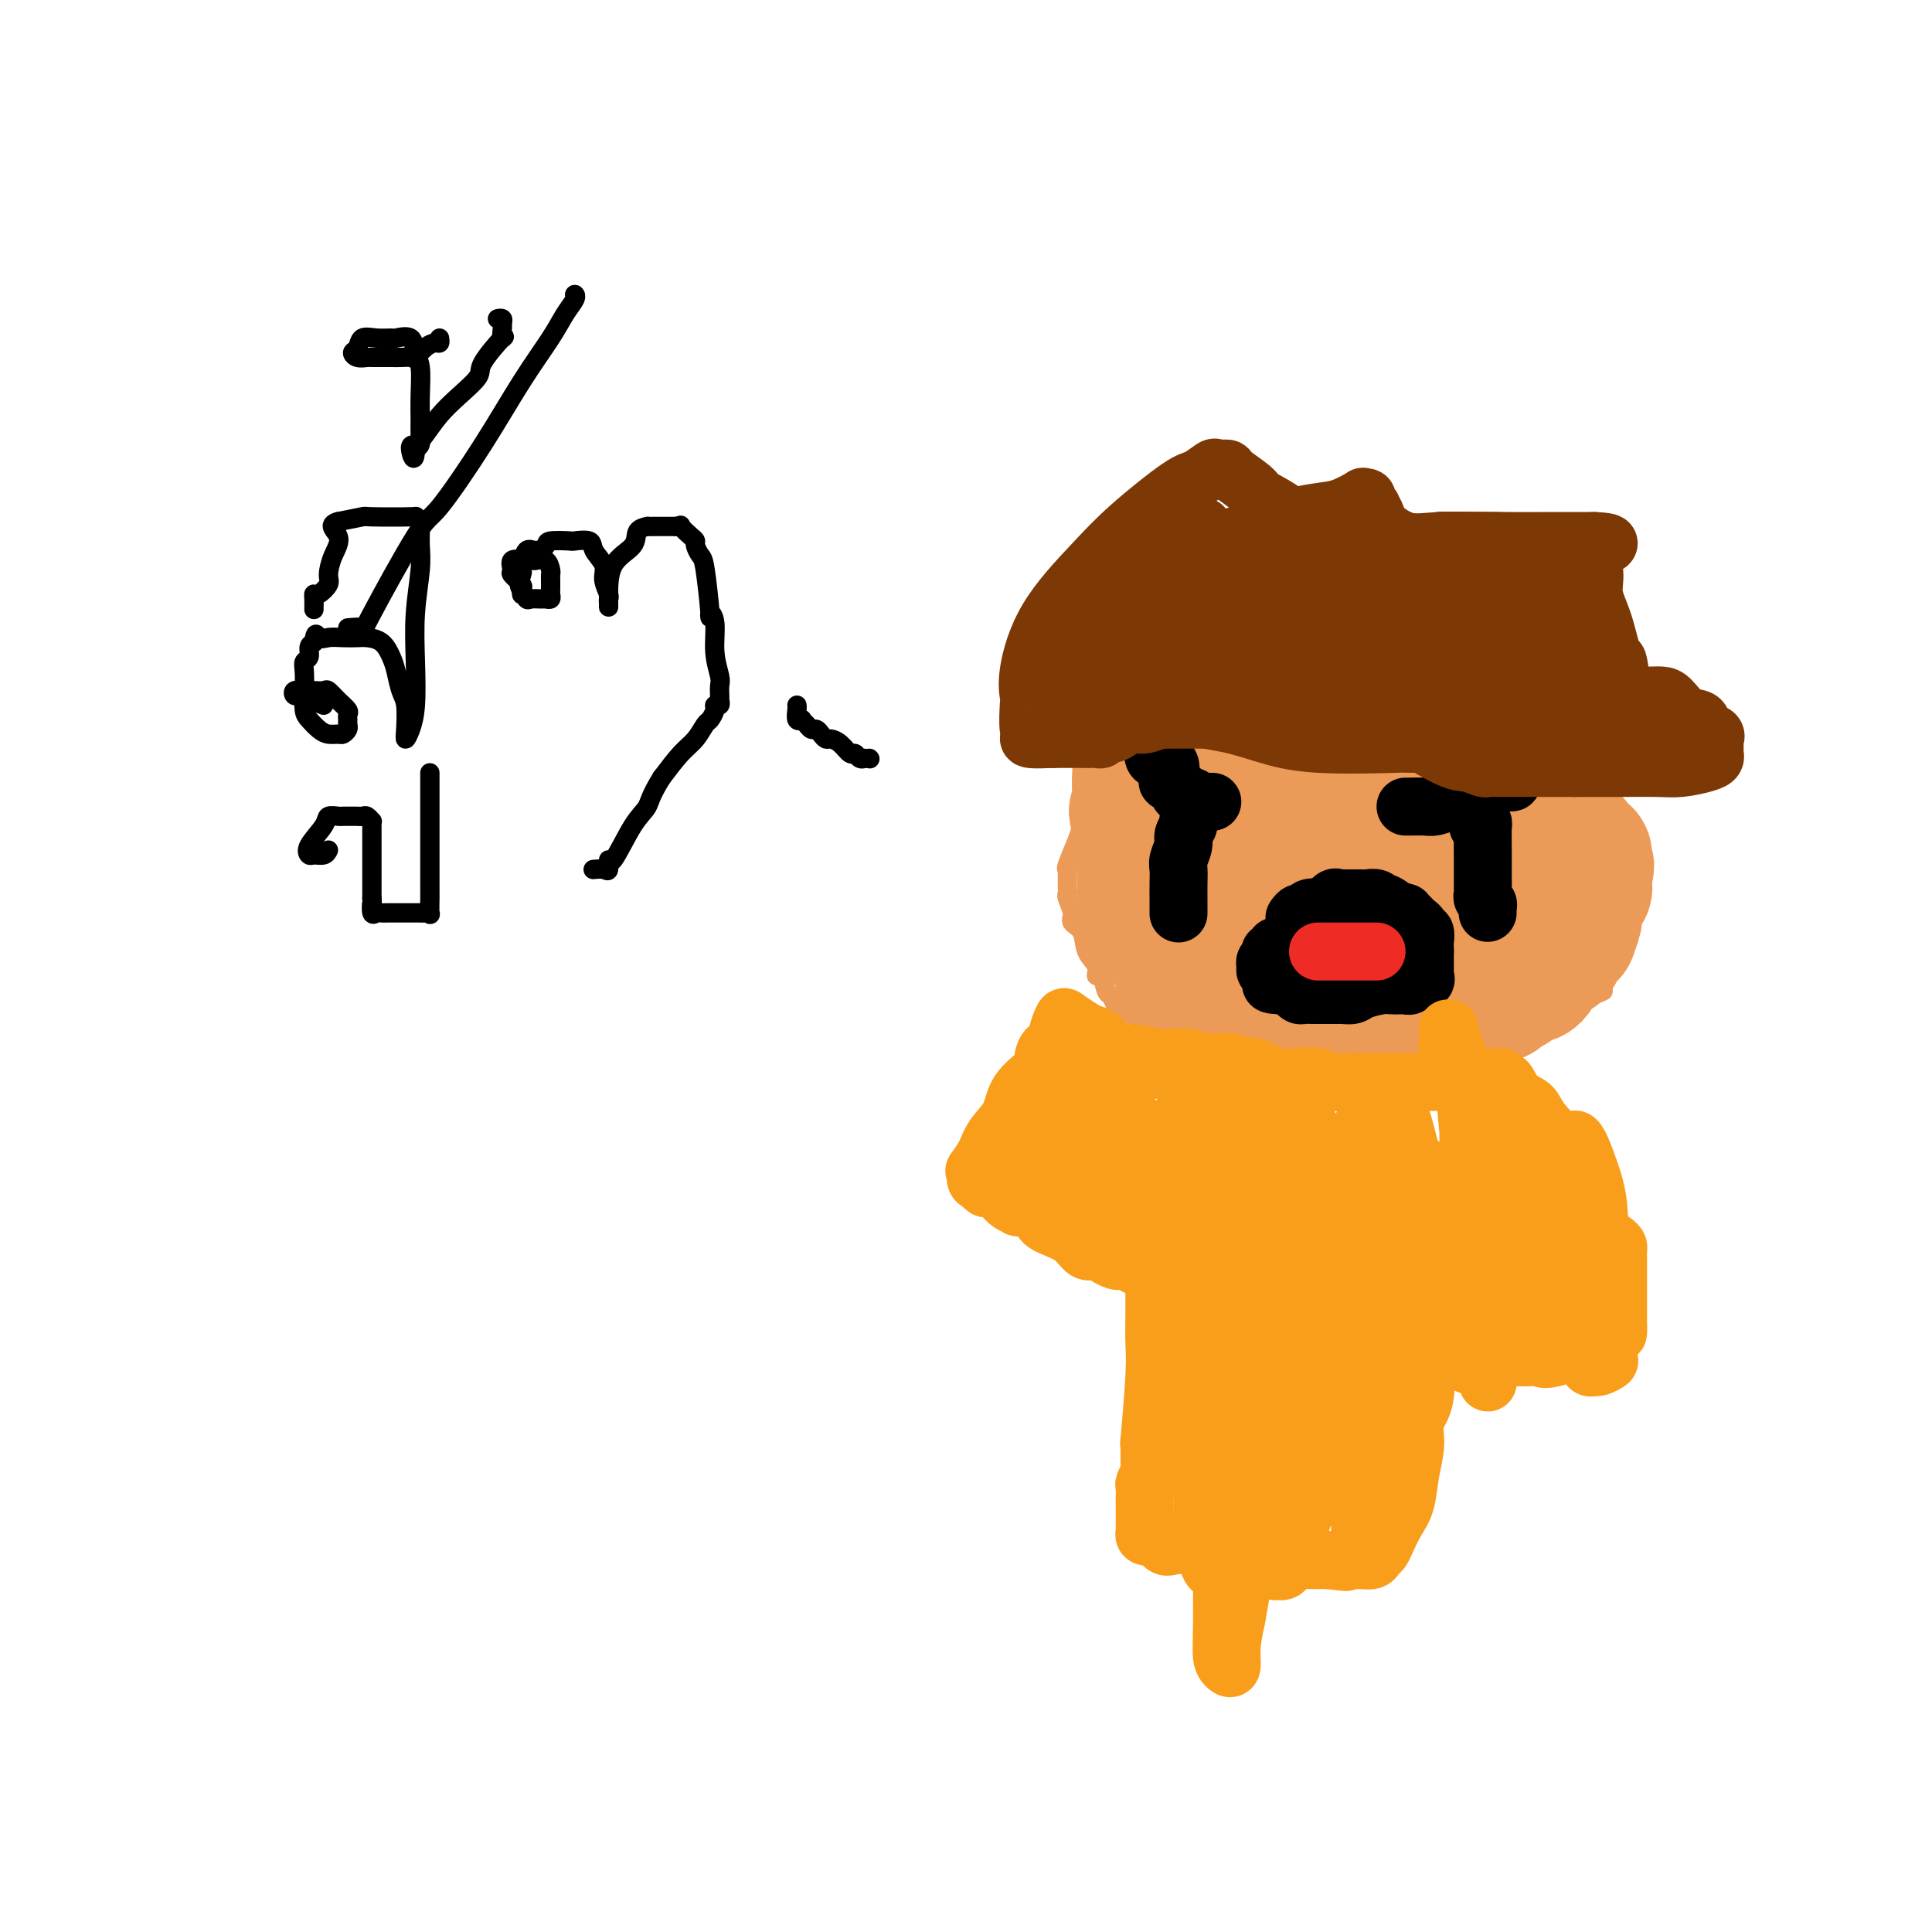 <svg viewBox='0 0 400 400' version='1.1' xmlns='http://www.w3.org/2000/svg' xmlns:xlink='http://www.w3.org/1999/xlink'><g fill='none' stroke='#EC9A57' stroke-width='4' stroke-linecap='round' stroke-linejoin='round'><path d='M224,159c-0.001,-0.140 -0.002,-0.280 0,0c0.002,0.280 0.007,0.979 0,2c-0.007,1.021 -0.026,2.364 0,4c0.026,1.636 0.098,3.564 0,5c-0.098,1.436 -0.366,2.381 -1,4c-0.634,1.619 -1.634,3.912 -2,5c-0.366,1.088 -0.099,0.972 0,1c0.099,0.028 0.031,0.199 0,1c-0.031,0.801 -0.024,2.231 0,3c0.024,0.769 0.066,0.876 0,1c-0.066,0.124 -0.240,0.267 0,1c0.240,0.733 0.895,2.058 1,3c0.105,0.942 -0.341,1.500 0,2c0.341,0.500 1.467,0.940 2,2c0.533,1.060 0.471,2.739 1,4c0.529,1.261 1.647,2.103 2,3c0.353,0.897 -0.060,1.849 0,2c0.060,0.151 0.593,-0.498 1,0c0.407,0.498 0.688,2.142 1,3c0.312,0.858 0.656,0.929 1,1'/><path d='M230,206c1.572,3.659 1.003,1.806 1,1c-0.003,-0.806 0.561,-0.567 1,0c0.439,0.567 0.755,1.461 1,2c0.245,0.539 0.420,0.722 1,1c0.580,0.278 1.566,0.652 2,1c0.434,0.348 0.316,0.672 1,1c0.684,0.328 2.170,0.661 3,1c0.830,0.339 1.003,0.683 2,1c0.997,0.317 2.818,0.607 5,1c2.182,0.393 4.726,0.890 7,1c2.274,0.110 4.279,-0.167 5,0c0.721,0.167 0.157,0.777 1,1c0.843,0.223 3.092,0.060 4,0c0.908,-0.060 0.475,-0.016 1,0c0.525,0.016 2.008,0.004 3,0c0.992,-0.004 1.493,-0.000 3,0c1.507,0.000 4.020,-0.003 6,0c1.980,0.003 3.428,0.012 5,0c1.572,-0.012 3.267,-0.045 6,0c2.733,0.045 6.502,0.168 9,0c2.498,-0.168 3.724,-0.626 5,-1c1.276,-0.374 2.603,-0.662 4,-1c1.397,-0.338 2.864,-0.725 4,-1c1.136,-0.275 1.939,-0.437 3,-1c1.061,-0.563 2.378,-1.527 4,-2c1.622,-0.473 3.548,-0.456 5,-1c1.452,-0.544 2.431,-1.648 3,-2c0.569,-0.352 0.730,0.050 1,0c0.270,-0.050 0.650,-0.552 1,-1c0.350,-0.448 0.672,-0.842 1,-1c0.328,-0.158 0.664,-0.079 1,0'/><path d='M329,206c5.200,-1.711 2.200,-0.489 1,0c-1.200,0.489 -0.600,0.244 0,0'/><path d='M228,165c-0.083,0.006 -0.167,0.012 0,0c0.167,-0.012 0.583,-0.042 1,0c0.417,0.042 0.833,0.155 1,0c0.167,-0.155 0.083,-0.577 0,-1'/><path d='M230,164c0.434,-0.381 0.518,-0.834 0,-1c-0.518,-0.166 -1.639,-0.044 -2,0c-0.361,0.044 0.037,0.012 0,0c-0.037,-0.012 -0.510,-0.003 -1,0c-0.490,0.003 -0.997,0.001 -1,0c-0.003,-0.001 0.499,-0.000 1,0'/></g>
<g fill='none' stroke='#EC9A57' stroke-width='28' stroke-linecap='round' stroke-linejoin='round'><path d='M239,168c-0.002,0.282 -0.003,0.565 0,1c0.003,0.435 0.011,1.024 0,2c-0.011,0.976 -0.041,2.340 0,3c0.041,0.660 0.155,0.614 0,1c-0.155,0.386 -0.577,1.202 -1,2c-0.423,0.798 -0.845,1.577 -1,2c-0.155,0.423 -0.041,0.490 0,1c0.041,0.510 0.011,1.464 0,2c-0.011,0.536 -0.003,0.653 0,1c0.003,0.347 0.001,0.924 0,1c-0.001,0.076 -0.000,-0.349 0,0c0.000,0.349 0.001,1.472 0,2c-0.001,0.528 -0.003,0.460 0,1c0.003,0.540 0.010,1.689 0,2c-0.010,0.311 -0.038,-0.215 0,0c0.038,0.215 0.143,1.171 1,2c0.857,0.829 2.467,1.532 3,2c0.533,0.468 -0.010,0.703 0,1c0.010,0.297 0.574,0.656 1,1c0.426,0.344 0.713,0.672 1,1'/><path d='M243,196c0.880,1.323 0.080,1.129 0,1c-0.080,-0.129 0.560,-0.193 1,0c0.440,0.193 0.682,0.643 1,1c0.318,0.357 0.714,0.621 1,1c0.286,0.379 0.462,0.872 1,1c0.538,0.128 1.440,-0.109 2,0c0.560,0.109 0.780,0.565 1,1c0.220,0.435 0.439,0.849 1,1c0.561,0.151 1.464,0.041 2,0c0.536,-0.041 0.705,-0.011 1,0c0.295,0.011 0.716,0.003 1,0c0.284,-0.003 0.430,-0.001 1,0c0.570,0.001 1.563,0.000 2,0c0.437,-0.000 0.320,-0.000 1,0c0.680,0.000 2.159,-0.000 3,0c0.841,0.000 1.045,0.001 2,0c0.955,-0.001 2.663,-0.002 4,0c1.337,0.002 2.304,0.008 3,0c0.696,-0.008 1.121,-0.032 2,0c0.879,0.032 2.211,0.118 3,0c0.789,-0.118 1.037,-0.439 2,0c0.963,0.439 2.643,1.638 4,2c1.357,0.362 2.390,-0.113 4,0c1.610,0.113 3.798,0.815 5,1c1.202,0.185 1.419,-0.147 2,0c0.581,0.147 1.526,0.771 2,1c0.474,0.229 0.478,0.061 1,0c0.522,-0.061 1.564,-0.017 2,0c0.436,0.017 0.268,0.005 1,0c0.732,-0.005 2.366,-0.002 4,0'/><path d='M303,206c7.908,0.619 2.677,0.166 1,0c-1.677,-0.166 0.199,-0.044 1,0c0.801,0.044 0.528,0.009 1,0c0.472,-0.009 1.690,0.007 2,0c0.310,-0.007 -0.288,-0.038 0,0c0.288,0.038 1.461,0.146 2,0c0.539,-0.146 0.445,-0.546 1,-1c0.555,-0.454 1.759,-0.961 2,-1c0.241,-0.039 -0.482,0.389 0,0c0.482,-0.389 2.169,-1.595 3,-2c0.831,-0.405 0.804,-0.007 1,0c0.196,0.007 0.613,-0.376 1,-1c0.387,-0.624 0.744,-1.489 1,-2c0.256,-0.511 0.411,-0.666 1,-1c0.589,-0.334 1.610,-0.845 2,-1c0.390,-0.155 0.147,0.045 0,0c-0.147,-0.045 -0.198,-0.335 0,-1c0.198,-0.665 0.645,-1.704 1,-2c0.355,-0.296 0.617,0.152 1,0c0.383,-0.152 0.886,-0.905 1,-1c0.114,-0.095 -0.162,0.469 0,0c0.162,-0.469 0.762,-1.971 1,-3c0.238,-1.029 0.115,-1.586 0,-2c-0.115,-0.414 -0.223,-0.684 0,-1c0.223,-0.316 0.778,-0.676 1,-1c0.222,-0.324 0.112,-0.612 0,-1c-0.112,-0.388 -0.226,-0.878 0,-1c0.226,-0.122 0.793,0.122 1,0c0.207,-0.122 0.056,-0.610 0,-1c-0.056,-0.390 -0.016,-0.683 0,-1c0.016,-0.317 0.008,-0.659 0,-1'/><path d='M328,181c0.927,-2.730 0.246,-1.554 0,-1c-0.246,0.554 -0.056,0.485 0,0c0.056,-0.485 -0.023,-1.387 0,-2c0.023,-0.613 0.147,-0.939 0,-1c-0.147,-0.061 -0.564,0.142 -1,0c-0.436,-0.142 -0.890,-0.630 -1,-1c-0.110,-0.370 0.124,-0.624 0,-1c-0.124,-0.376 -0.607,-0.876 -1,-1c-0.393,-0.124 -0.696,0.126 -1,0c-0.304,-0.126 -0.609,-0.628 -1,-1c-0.391,-0.372 -0.869,-0.614 -1,-1c-0.131,-0.386 0.084,-0.916 0,-1c-0.084,-0.084 -0.468,0.280 -1,0c-0.532,-0.280 -1.212,-1.202 -2,-2c-0.788,-0.798 -1.684,-1.471 -2,-2c-0.316,-0.529 -0.051,-0.912 0,-1c0.051,-0.088 -0.111,0.120 -1,0c-0.889,-0.120 -2.505,-0.568 -3,-1c-0.495,-0.432 0.132,-0.848 0,-1c-0.132,-0.152 -1.023,-0.041 -2,0c-0.977,0.041 -2.041,0.011 -3,0c-0.959,-0.011 -1.813,-0.003 -3,0c-1.187,0.003 -2.708,0.001 -4,0c-1.292,-0.001 -2.353,-0.000 -4,0c-1.647,0.000 -3.878,0.000 -5,0c-1.122,-0.000 -1.136,-0.000 -2,0c-0.864,0.000 -2.579,0.000 -4,0c-1.421,-0.000 -2.549,-0.000 -4,0c-1.451,0.000 -3.226,0.000 -5,0'/><path d='M277,164c-6.427,-0.155 -4.495,-0.041 -4,0c0.495,0.041 -0.448,0.011 -1,0c-0.552,-0.011 -0.713,-0.003 -1,0c-0.287,0.003 -0.700,0.001 -1,0c-0.300,-0.001 -0.486,-0.000 -2,0c-1.514,0.000 -4.356,0.000 -6,0c-1.644,-0.000 -2.090,-0.001 -3,0c-0.910,0.001 -2.282,0.002 -3,0c-0.718,-0.002 -0.780,-0.008 -1,0c-0.220,0.008 -0.598,0.031 -1,0c-0.402,-0.031 -0.829,-0.117 -1,0c-0.171,0.117 -0.087,0.437 1,1c1.087,0.563 3.177,1.369 4,2c0.823,0.631 0.378,1.086 2,2c1.622,0.914 5.311,2.286 7,3c1.689,0.714 1.378,0.769 2,1c0.622,0.231 2.178,0.637 3,1c0.822,0.363 0.911,0.681 1,1'/><path d='M273,175c3.422,1.762 1.978,0.667 2,1c0.022,0.333 1.510,2.093 2,3c0.490,0.907 -0.018,0.961 0,1c0.018,0.039 0.563,0.062 1,0c0.437,-0.062 0.768,-0.209 1,0c0.232,0.209 0.366,0.773 1,1c0.634,0.227 1.767,0.117 2,0c0.233,-0.117 -0.435,-0.242 0,0c0.435,0.242 1.974,0.849 3,1c1.026,0.151 1.538,-0.156 2,0c0.462,0.156 0.874,0.774 2,1c1.126,0.226 2.966,0.061 4,0c1.034,-0.061 1.261,-0.016 2,0c0.739,0.016 1.989,0.004 3,0c1.011,-0.004 1.784,-0.001 2,0c0.216,0.001 -0.126,0.000 0,0c0.126,-0.000 0.720,-0.000 0,0c-0.720,0.000 -2.752,0.000 -5,0c-2.248,-0.000 -4.711,-0.000 -7,0c-2.289,0.000 -4.405,0.000 -7,0c-2.595,-0.000 -5.668,-0.000 -8,0c-2.332,0.000 -3.924,0.000 -6,0c-2.076,-0.000 -4.636,-0.000 -6,0c-1.364,0.000 -1.533,0.000 -3,0c-1.467,-0.000 -4.234,-0.000 -7,0'/><path d='M251,183c-8.751,0.002 -7.129,0.007 -7,0c0.129,-0.007 -1.236,-0.025 -2,0c-0.764,0.025 -0.926,0.095 -1,0c-0.074,-0.095 -0.058,-0.354 0,-1c0.058,-0.646 0.159,-1.677 1,-2c0.841,-0.323 2.423,0.063 3,0c0.577,-0.063 0.148,-0.575 0,-1c-0.148,-0.425 -0.017,-0.763 0,-1c0.017,-0.237 -0.080,-0.374 0,-1c0.080,-0.626 0.338,-1.741 0,-2c-0.338,-0.259 -1.270,0.338 -2,0c-0.730,-0.338 -1.257,-1.611 -2,-2c-0.743,-0.389 -1.702,0.106 -2,0c-0.298,-0.106 0.065,-0.813 0,-1c-0.065,-0.187 -0.557,0.147 -1,0c-0.443,-0.147 -0.837,-0.774 -1,-1c-0.163,-0.226 -0.096,-0.049 0,0c0.096,0.049 0.222,-0.028 0,0c-0.222,0.028 -0.790,0.161 -1,0c-0.210,-0.161 -0.060,-0.618 0,-1c0.060,-0.382 0.030,-0.691 0,-1'/><path d='M236,169c-1.392,-1.400 -0.373,-0.900 0,-1c0.373,-0.100 0.100,-0.800 0,-1c-0.100,-0.200 -0.027,0.101 0,0c0.027,-0.101 0.007,-0.605 0,-1c-0.007,-0.395 -0.003,-0.680 0,-1c0.003,-0.320 0.004,-0.674 0,-1c-0.004,-0.326 -0.012,-0.623 0,-1c0.012,-0.377 0.045,-0.833 0,-1c-0.045,-0.167 -0.166,-0.045 0,0c0.166,0.045 0.619,0.012 1,0c0.381,-0.012 0.689,-0.003 1,0c0.311,0.003 0.626,-0.001 1,0c0.374,0.001 0.806,0.007 2,0c1.194,-0.007 3.149,-0.026 4,0c0.851,0.026 0.597,0.096 1,0c0.403,-0.096 1.462,-0.359 2,0c0.538,0.359 0.556,1.339 1,2c0.444,0.661 1.313,1.003 2,1c0.687,-0.003 1.190,-0.352 2,0c0.810,0.352 1.926,1.404 3,2c1.074,0.596 2.105,0.736 3,1c0.895,0.264 1.652,0.653 3,1c1.348,0.347 3.286,0.652 5,1c1.714,0.348 3.205,0.738 4,1c0.795,0.262 0.895,0.396 2,1c1.105,0.604 3.214,1.677 4,2c0.786,0.323 0.250,-0.105 1,0c0.750,0.105 2.786,0.744 4,1c1.214,0.256 1.607,0.128 2,0'/><path d='M284,175c5.931,2.461 2.757,2.113 2,2c-0.757,-0.113 0.901,0.008 2,0c1.099,-0.008 1.638,-0.146 2,0c0.362,0.146 0.549,0.575 1,1c0.451,0.425 1.168,0.845 2,1c0.832,0.155 1.778,0.045 2,0c0.222,-0.045 -0.280,-0.026 0,0c0.280,0.026 1.343,0.058 2,0c0.657,-0.058 0.908,-0.208 1,0c0.092,0.208 0.026,0.774 0,1c-0.026,0.226 -0.013,0.113 0,0'/></g>
<g fill='none' stroke='#000000' stroke-width='12' stroke-linecap='round' stroke-linejoin='round'><path d='M246,170c0.121,0.236 0.243,0.471 0,1c-0.243,0.529 -0.850,1.351 -1,2c-0.150,0.649 0.156,1.126 0,2c-0.156,0.874 -0.774,2.147 -1,3c-0.226,0.853 -0.061,1.287 0,2c0.061,0.713 0.016,1.707 0,3c-0.016,1.293 -0.004,2.887 0,4c0.004,1.113 0.001,1.747 0,2c-0.001,0.253 -0.001,0.127 0,0'/><path d='M306,171c0.423,0.157 0.845,0.315 1,0c0.155,-0.315 0.041,-1.102 0,0c-0.041,1.102 -0.011,4.091 0,6c0.011,1.909 0.003,2.736 0,3c-0.003,0.264 -0.001,-0.035 0,0c0.001,0.035 0.001,0.405 0,1c-0.001,0.595 -0.001,1.416 0,2c0.001,0.584 0.004,0.930 0,1c-0.004,0.070 -0.015,-0.136 0,0c0.015,0.136 0.057,0.615 0,1c-0.057,0.385 -0.211,0.678 0,1c0.211,0.322 0.789,0.675 1,1c0.211,0.325 0.057,0.623 0,1c-0.057,0.377 -0.015,0.832 0,1c0.015,0.168 0.004,0.048 0,0c-0.004,-0.048 -0.002,-0.024 0,0'/><path d='M291,167c0.123,0.007 0.247,0.013 1,0c0.753,-0.013 2.136,-0.046 3,0c0.864,0.046 1.210,0.172 2,0c0.790,-0.172 2.025,-0.642 3,-1c0.975,-0.358 1.691,-0.603 3,-1c1.309,-0.397 3.212,-0.947 4,-1c0.788,-0.053 0.460,0.392 1,0c0.540,-0.392 1.949,-1.621 3,-2c1.051,-0.379 1.745,0.090 2,0c0.255,-0.090 0.073,-0.740 0,-1c-0.073,-0.260 -0.036,-0.130 0,0'/><path d='M237,153c-0.076,0.007 -0.153,0.013 0,0c0.153,-0.013 0.535,-0.046 1,0c0.465,0.046 1.012,0.169 1,1c-0.012,0.831 -0.584,2.369 0,3c0.584,0.631 2.324,0.354 3,1c0.676,0.646 0.289,2.215 0,3c-0.289,0.785 -0.481,0.785 0,1c0.481,0.215 1.634,0.645 2,1c0.366,0.355 -0.057,0.635 0,1c0.057,0.365 0.593,0.816 1,1c0.407,0.184 0.686,0.102 1,0c0.314,-0.102 0.662,-0.223 1,0c0.338,0.223 0.665,0.792 1,1c0.335,0.208 0.677,0.056 1,0c0.323,-0.056 0.625,-0.015 1,0c0.375,0.015 0.821,0.004 1,0c0.179,-0.004 0.089,-0.002 0,0'/><path d='M268,190c0.325,-0.452 0.649,-0.904 1,-1c0.351,-0.096 0.728,0.163 1,0c0.272,-0.163 0.440,-0.748 1,-1c0.560,-0.252 1.512,-0.173 2,0c0.488,0.173 0.512,0.439 1,0c0.488,-0.439 1.439,-1.582 2,-2c0.561,-0.418 0.732,-0.112 1,0c0.268,0.112 0.634,0.030 1,0c0.366,-0.030 0.732,-0.009 1,0c0.268,0.009 0.440,0.007 1,0c0.560,-0.007 1.510,-0.018 2,0c0.490,0.018 0.520,0.065 1,0c0.480,-0.065 1.411,-0.241 2,0c0.589,0.241 0.837,0.901 1,1c0.163,0.099 0.243,-0.363 1,0c0.757,0.363 2.191,1.550 3,2c0.809,0.450 0.991,0.162 1,0c0.009,-0.162 -0.156,-0.197 0,0c0.156,0.197 0.634,0.625 1,1c0.366,0.375 0.620,0.696 1,1c0.380,0.304 0.886,0.592 1,1c0.114,0.408 -0.166,0.936 0,1c0.166,0.064 0.776,-0.336 1,0c0.224,0.336 0.060,1.410 0,2c-0.060,0.590 -0.016,0.697 0,1c0.016,0.303 0.005,0.801 0,1c-0.005,0.199 -0.002,0.100 0,0'/><path d='M295,197c0.001,0.814 0.002,0.849 0,1c-0.002,0.151 -0.007,0.418 0,1c0.007,0.582 0.027,1.480 0,2c-0.027,0.520 -0.102,0.661 0,1c0.102,0.339 0.379,0.875 0,1c-0.379,0.125 -1.414,-0.163 -2,0c-0.586,0.163 -0.721,0.775 -1,1c-0.279,0.225 -0.701,0.063 -1,0c-0.299,-0.063 -0.474,-0.027 -1,0c-0.526,0.027 -1.401,0.046 -2,0c-0.599,-0.046 -0.921,-0.156 -2,0c-1.079,0.156 -2.915,0.578 -4,1c-1.085,0.422 -1.418,0.845 -2,1c-0.582,0.155 -1.413,0.041 -2,0c-0.587,-0.041 -0.931,-0.011 -1,0c-0.069,0.011 0.136,0.003 0,0c-0.136,-0.003 -0.613,-0.001 -1,0c-0.387,0.001 -0.685,0.000 -1,0c-0.315,-0.000 -0.648,0.001 -1,0c-0.352,-0.001 -0.724,-0.003 -1,0c-0.276,0.003 -0.455,0.011 -1,0c-0.545,-0.011 -1.455,-0.041 -2,0c-0.545,0.041 -0.723,0.155 -1,0c-0.277,-0.155 -0.651,-0.578 -1,-1c-0.349,-0.422 -0.671,-0.845 -1,-1c-0.329,-0.155 -0.665,-0.044 -1,0c-0.335,0.044 -0.667,0.022 -1,0'/><path d='M265,204c-3.804,-0.161 -0.813,-0.564 0,-1c0.813,-0.436 -0.552,-0.904 -1,-1c-0.448,-0.096 0.023,0.182 0,0c-0.023,-0.182 -0.538,-0.822 -1,-1c-0.462,-0.178 -0.871,0.106 -1,0c-0.129,-0.106 0.022,-0.602 0,-1c-0.022,-0.398 -0.217,-0.699 0,-1c0.217,-0.301 0.846,-0.603 1,-1c0.154,-0.397 -0.166,-0.890 0,-1c0.166,-0.110 0.818,0.164 1,0c0.182,-0.164 -0.105,-0.765 0,-1c0.105,-0.235 0.602,-0.105 1,0c0.398,0.105 0.698,0.186 1,0c0.302,-0.186 0.605,-0.638 1,-1c0.395,-0.362 0.880,-0.633 1,-1c0.120,-0.367 -0.125,-0.830 0,-1c0.125,-0.170 0.621,-0.045 1,0c0.379,0.045 0.640,0.012 1,0c0.360,-0.012 0.817,-0.003 1,0c0.183,0.003 0.091,0.002 0,0'/></g>
<g fill='none' stroke='#EE2B24' stroke-width='12' stroke-linecap='round' stroke-linejoin='round'><path d='M273,197c-0.106,0.000 -0.212,0.000 0,0c0.212,0.000 0.743,0.000 1,0c0.257,0.000 0.240,0.000 1,0c0.760,0.000 2.298,0.000 3,0c0.702,-0.000 0.569,0.000 1,0c0.431,-0.000 1.426,0.000 2,0c0.574,0.000 0.729,0.000 1,0c0.271,0.000 0.660,0.000 1,0c0.340,0.000 0.630,-0.000 1,0c0.370,0.000 0.820,0.000 1,0c0.180,-0.000 0.090,0.000 0,0'/></g>
<g fill='none' stroke='#7C3805' stroke-width='12' stroke-linecap='round' stroke-linejoin='round'><path d='M232,151c-0.756,0.000 -1.512,0.000 -2,0c-0.488,-0.000 -0.708,-0.001 -1,0c-0.292,0.001 -0.655,0.004 -1,0c-0.345,-0.004 -0.670,-0.015 -1,0c-0.330,0.015 -0.665,0.057 -1,0c-0.335,-0.057 -0.672,-0.212 -1,0c-0.328,0.212 -0.648,0.790 -1,1c-0.352,0.210 -0.735,0.054 -1,0c-0.265,-0.054 -0.413,-0.004 -1,0c-0.587,0.004 -1.612,-0.039 -2,0c-0.388,0.039 -0.139,0.159 0,0c0.139,-0.159 0.166,-0.598 0,-1c-0.166,-0.402 -0.526,-0.769 0,-1c0.526,-0.231 1.938,-0.327 3,-1c1.062,-0.673 1.773,-1.924 3,-3c1.227,-1.076 2.970,-1.976 5,-3c2.030,-1.024 4.348,-2.172 7,-4c2.652,-1.828 5.637,-4.335 8,-6c2.363,-1.665 4.104,-2.488 5,-3c0.896,-0.512 0.948,-0.711 1,-1c0.052,-0.289 0.105,-0.666 0,-1c-0.105,-0.334 -0.368,-0.626 0,-1c0.368,-0.374 1.368,-0.832 0,-1c-1.368,-0.168 -5.105,-0.048 -8,0c-2.895,0.048 -4.947,0.024 -7,0'/><path d='M237,126c-3.069,-0.205 -3.241,-0.218 -4,0c-0.759,0.218 -2.105,0.667 -2,0c0.105,-0.667 1.662,-2.451 2,-3c0.338,-0.549 -0.542,0.137 1,-1c1.542,-1.137 5.506,-4.096 9,-6c3.494,-1.904 6.517,-2.752 10,-4c3.483,-1.248 7.426,-2.894 11,-4c3.574,-1.106 6.780,-1.670 9,-2c2.220,-0.330 3.455,-0.426 5,-1c1.545,-0.574 3.399,-1.628 4,-2c0.601,-0.372 -0.050,-0.063 0,0c0.050,0.063 0.802,-0.120 1,0c0.198,0.120 -0.157,0.545 0,1c0.157,0.455 0.827,0.942 1,1c0.173,0.058 -0.149,-0.314 0,0c0.149,0.314 0.770,1.314 1,2c0.230,0.686 0.068,1.060 1,2c0.932,0.940 2.957,2.448 5,3c2.043,0.552 4.103,0.148 7,0c2.897,-0.148 6.632,-0.040 11,0c4.368,0.040 9.368,0.011 13,0c3.632,-0.011 5.895,-0.003 7,0c1.105,0.003 1.053,0.002 1,0'/><path d='M330,112c6.027,0.274 1.593,0.958 0,2c-1.593,1.042 -0.347,2.443 0,4c0.347,1.557 -0.206,3.271 0,5c0.206,1.729 1.171,3.472 2,6c0.829,2.528 1.522,5.840 2,7c0.478,1.160 0.740,0.167 1,1c0.260,0.833 0.518,3.491 1,5c0.482,1.509 1.189,1.868 2,2c0.811,0.132 1.726,0.035 2,0c0.274,-0.035 -0.093,-0.008 0,0c0.093,0.008 0.646,-0.001 1,0c0.354,0.001 0.508,0.013 1,0c0.492,-0.013 1.321,-0.049 2,0c0.679,0.049 1.209,0.184 2,1c0.791,0.816 1.844,2.314 3,3c1.156,0.686 2.415,0.561 3,1c0.585,0.439 0.497,1.441 1,2c0.503,0.559 1.599,0.675 2,1c0.401,0.325 0.107,0.861 0,1c-0.107,0.139 -0.028,-0.117 0,0c0.028,0.117 0.004,0.609 0,1c-0.004,0.391 0.012,0.683 0,1c-0.012,0.317 -0.051,0.659 0,1c0.051,0.341 0.190,0.680 0,1c-0.190,0.320 -0.711,0.622 -2,1c-1.289,0.378 -3.345,0.833 -5,1c-1.655,0.167 -2.907,0.045 -5,0c-2.093,-0.045 -5.027,-0.013 -8,0c-2.973,0.013 -5.987,0.006 -9,0'/><path d='M326,159c-4.455,0.000 -4.593,0.001 -6,0c-1.407,-0.001 -4.085,-0.004 -6,0c-1.915,0.004 -3.068,0.015 -4,0c-0.932,-0.015 -1.645,-0.057 -2,0c-0.355,0.057 -0.354,0.211 -1,0c-0.646,-0.211 -1.939,-0.788 -3,-1c-1.061,-0.212 -1.891,-0.059 -4,-1c-2.109,-0.941 -5.499,-2.978 -7,-4c-1.501,-1.022 -1.113,-1.030 -2,-1c-0.887,0.030 -3.048,0.099 -5,0c-1.952,-0.099 -3.696,-0.366 -6,-1c-2.304,-0.634 -5.170,-1.634 -8,-2c-2.830,-0.366 -5.626,-0.098 -8,0c-2.374,0.098 -4.327,0.026 -6,0c-1.673,-0.026 -3.064,-0.007 -5,0c-1.936,0.007 -4.415,0.001 -6,0c-1.585,-0.001 -2.276,0.004 -3,0c-0.724,-0.004 -1.482,-0.016 -2,0c-0.518,0.016 -0.796,0.059 -1,0c-0.204,-0.059 -0.333,-0.222 -1,0c-0.667,0.222 -1.871,0.829 -3,1c-1.129,0.171 -2.182,-0.094 -3,0c-0.818,0.094 -1.399,0.547 -2,1c-0.601,0.453 -1.221,0.906 -2,1c-0.779,0.094 -1.716,-0.171 -2,0c-0.284,0.171 0.087,0.778 0,1c-0.087,0.222 -0.631,0.060 -1,0c-0.369,-0.060 -0.563,-0.016 -1,0c-0.437,0.016 -1.118,0.004 -2,0c-0.882,-0.004 -1.966,-0.001 -3,0c-1.034,0.001 -2.017,0.001 -3,0'/><path d='M218,153c-8.758,0.391 -3.653,-0.631 -2,-1c1.653,-0.369 -0.145,-0.086 -1,0c-0.855,0.086 -0.767,-0.026 -1,0c-0.233,0.026 -0.787,0.189 -1,-1c-0.213,-1.189 -0.085,-3.730 0,-5c0.085,-1.270 0.127,-1.269 0,-2c-0.127,-0.731 -0.424,-2.193 0,-5c0.424,-2.807 1.568,-6.960 4,-11c2.432,-4.040 6.151,-7.966 9,-11c2.849,-3.034 4.828,-5.177 8,-8c3.172,-2.823 7.537,-6.326 10,-8c2.463,-1.674 3.024,-1.519 4,-2c0.976,-0.481 2.366,-1.597 3,-2c0.634,-0.403 0.510,-0.091 1,0c0.490,0.091 1.592,-0.037 2,0c0.408,0.037 0.123,0.240 1,1c0.877,0.760 2.918,2.079 4,3c1.082,0.921 1.207,1.445 2,2c0.793,0.555 2.253,1.142 5,3c2.747,1.858 6.779,4.988 9,7c2.221,2.012 2.629,2.905 4,4c1.371,1.095 3.705,2.391 5,3c1.295,0.609 1.552,0.529 2,1c0.448,0.471 1.088,1.492 2,2c0.912,0.508 2.097,0.503 3,1c0.903,0.497 1.526,1.496 2,2c0.474,0.504 0.801,0.514 2,1c1.199,0.486 3.270,1.450 5,2c1.730,0.550 3.120,0.687 4,1c0.880,0.313 1.252,0.804 2,1c0.748,0.196 1.874,0.098 3,0'/><path d='M309,131c3.328,1.238 3.646,1.834 4,2c0.354,0.166 0.742,-0.099 1,0c0.258,0.099 0.385,0.560 1,1c0.615,0.440 1.719,0.857 2,1c0.281,0.143 -0.261,0.011 0,0c0.261,-0.011 1.326,0.099 2,0c0.674,-0.099 0.957,-0.406 1,-1c0.043,-0.594 -0.155,-1.474 0,-2c0.155,-0.526 0.664,-0.699 1,-1c0.336,-0.301 0.500,-0.729 1,0c0.500,0.729 1.335,2.615 2,4c0.665,1.385 1.159,2.269 2,3c0.841,0.731 2.029,1.309 3,2c0.971,0.691 1.724,1.495 2,2c0.276,0.505 0.074,0.710 0,1c-0.074,0.290 -0.020,0.666 0,1c0.020,0.334 0.006,0.625 0,1c-0.006,0.375 -0.004,0.832 0,1c0.004,0.168 0.011,0.045 -2,0c-2.011,-0.045 -6.039,-0.012 -10,0c-3.961,0.012 -7.856,0.003 -11,0c-3.144,-0.003 -5.539,-0.001 -8,0c-2.461,0.001 -4.989,0.000 -7,0c-2.011,-0.000 -3.506,-0.000 -5,0'/><path d='M288,146c-7.792,0.155 -5.771,0.041 -6,0c-0.229,-0.041 -2.708,-0.011 -5,0c-2.292,0.011 -4.396,0.003 -6,0c-1.604,-0.003 -2.709,0.001 -5,0c-2.291,-0.001 -5.769,-0.005 -7,0c-1.231,0.005 -0.214,0.018 1,0c1.214,-0.018 2.626,-0.069 4,0c1.374,0.069 2.709,0.257 4,0c1.291,-0.257 2.538,-0.959 5,-1c2.462,-0.041 6.140,0.577 9,0c2.860,-0.577 4.902,-2.351 8,-3c3.098,-0.649 7.254,-0.174 9,0c1.746,0.174 1.084,0.047 2,0c0.916,-0.047 3.410,-0.013 5,0c1.590,0.013 2.275,0.005 3,0c0.725,-0.005 1.490,-0.008 2,0c0.510,0.008 0.766,0.025 1,0c0.234,-0.025 0.447,-0.092 1,0c0.553,0.092 1.447,0.344 2,1c0.553,0.656 0.765,1.715 1,2c0.235,0.285 0.494,-0.205 1,0c0.506,0.205 1.259,1.107 2,2c0.741,0.893 1.469,1.779 2,2c0.531,0.221 0.866,-0.223 1,0c0.134,0.223 0.067,1.111 0,2'/><path d='M322,151c1.369,1.574 -0.207,1.010 -2,1c-1.793,-0.010 -3.801,0.533 -6,1c-2.199,0.467 -4.587,0.859 -6,1c-1.413,0.141 -1.849,0.032 -5,0c-3.151,-0.032 -9.016,0.013 -11,0c-1.984,-0.013 -0.086,-0.083 -3,0c-2.914,0.083 -10.640,0.320 -16,0c-5.360,-0.320 -8.355,-1.198 -11,-2c-2.645,-0.802 -4.940,-1.529 -7,-2c-2.060,-0.471 -3.884,-0.685 -5,-1c-1.116,-0.315 -1.524,-0.732 -2,-1c-0.476,-0.268 -1.020,-0.387 -2,-1c-0.980,-0.613 -2.395,-1.718 -3,-2c-0.605,-0.282 -0.399,0.260 -1,0c-0.601,-0.260 -2.007,-1.323 -3,-2c-0.993,-0.677 -1.572,-0.967 -2,-1c-0.428,-0.033 -0.705,0.193 -1,0c-0.295,-0.193 -0.609,-0.803 -1,-1c-0.391,-0.197 -0.860,0.019 -1,0c-0.140,-0.019 0.048,-0.275 0,-1c-0.048,-0.725 -0.332,-1.920 0,-3c0.332,-1.080 1.279,-2.044 2,-3c0.721,-0.956 1.214,-1.903 2,-3c0.786,-1.097 1.863,-2.346 3,-3c1.137,-0.654 2.333,-0.715 3,-1c0.667,-0.285 0.807,-0.794 1,-1c0.193,-0.206 0.441,-0.108 1,0c0.559,0.108 1.428,0.225 2,0c0.572,-0.225 0.846,-0.791 2,-1c1.154,-0.209 3.187,-0.060 5,0c1.813,0.060 3.407,0.030 5,0'/><path d='M260,125c3.642,-0.464 3.247,-0.124 4,0c0.753,0.124 2.652,0.033 4,0c1.348,-0.033 2.143,-0.009 3,0c0.857,0.009 1.774,0.002 2,0c0.226,-0.002 -0.241,0.001 0,0c0.241,-0.001 1.189,-0.008 2,0c0.811,0.008 1.485,0.029 2,0c0.515,-0.029 0.872,-0.108 1,0c0.128,0.108 0.025,0.404 0,1c-0.025,0.596 0.026,1.491 -1,2c-1.026,0.509 -3.129,0.630 -6,2c-2.871,1.370 -6.511,3.989 -11,6c-4.489,2.011 -9.827,3.415 -14,5c-4.173,1.585 -7.180,3.353 -9,4c-1.820,0.647 -2.453,0.173 -3,0c-0.547,-0.173 -1.008,-0.046 -1,0c0.008,0.046 0.486,0.009 0,0c-0.486,-0.009 -1.934,0.008 -3,0c-1.066,-0.008 -1.748,-0.041 -2,0c-0.252,0.041 -0.072,0.154 0,0c0.072,-0.154 0.036,-0.577 0,-1'/><path d='M228,144c-1.371,-0.283 -0.297,-0.490 0,-1c0.297,-0.510 -0.182,-1.324 0,-2c0.182,-0.676 1.026,-1.214 2,-2c0.974,-0.786 2.079,-1.818 4,-3c1.921,-1.182 4.659,-2.513 7,-4c2.341,-1.487 4.285,-3.131 5,-4c0.715,-0.869 0.201,-0.965 1,-1c0.799,-0.035 2.912,-0.010 3,0c0.088,0.010 -1.847,0.006 -3,0c-1.153,-0.006 -1.522,-0.014 -2,0c-0.478,0.014 -1.064,0.050 -3,0c-1.936,-0.050 -5.221,-0.185 -7,0c-1.779,0.185 -2.052,0.691 -3,1c-0.948,0.309 -2.569,0.422 -4,1c-1.431,0.578 -2.670,1.622 -3,2c-0.330,0.378 0.249,0.090 1,0c0.751,-0.090 1.672,0.017 2,0c0.328,-0.017 0.062,-0.159 0,0c-0.062,0.159 0.080,0.617 1,0c0.920,-0.617 2.618,-2.310 4,-4c1.382,-1.690 2.449,-3.378 3,-5c0.551,-1.622 0.586,-3.178 1,-4c0.414,-0.822 1.207,-0.911 2,-1'/><path d='M239,117c0.884,-1.649 0.095,-0.773 0,-1c-0.095,-0.227 0.503,-1.557 1,-2c0.497,-0.443 0.892,0.000 1,0c0.108,-0.000 -0.073,-0.445 0,-1c0.073,-0.555 0.399,-1.221 1,-2c0.601,-0.779 1.476,-1.673 2,-2c0.524,-0.327 0.699,-0.088 1,0c0.301,0.088 0.730,0.023 1,0c0.270,-0.023 0.380,-0.006 1,0c0.620,0.006 1.748,0.002 2,0c0.252,-0.002 -0.374,-0.001 -1,0'/><path d='M248,109c0.499,0.092 -0.254,0.322 -1,0c-0.746,-0.322 -1.483,-1.197 -3,0c-1.517,1.197 -3.812,4.464 -5,7c-1.188,2.536 -1.270,4.340 -4,9c-2.730,4.660 -8.108,12.176 -10,15c-1.892,2.824 -0.300,0.955 0,1c0.300,0.045 -0.694,2.002 -1,3c-0.306,0.998 0.076,1.036 0,1c-0.076,-0.036 -0.611,-0.147 -1,0c-0.389,0.147 -0.633,0.551 -1,1c-0.367,0.449 -0.857,0.942 -1,0c-0.143,-0.942 0.063,-3.321 0,-5c-0.063,-1.679 -0.394,-2.658 0,-4c0.394,-1.342 1.513,-3.046 2,-4c0.487,-0.954 0.343,-1.159 1,-2c0.657,-0.841 2.115,-2.319 3,-3c0.885,-0.681 1.196,-0.567 2,-1c0.804,-0.433 2.102,-1.415 3,-2c0.898,-0.585 1.396,-0.773 2,-1c0.604,-0.227 1.316,-0.493 3,-1c1.684,-0.507 4.342,-1.253 7,-2'/><path d='M244,121c2.828,-0.975 1.397,0.089 2,0c0.603,-0.089 3.239,-1.329 5,-2c1.761,-0.671 2.648,-0.772 4,-1c1.352,-0.228 3.168,-0.583 4,-1c0.832,-0.417 0.679,-0.896 1,-1c0.321,-0.104 1.117,0.169 2,0c0.883,-0.169 1.855,-0.778 2,-1c0.145,-0.222 -0.535,-0.056 0,0c0.535,0.056 2.287,0.001 3,0c0.713,-0.001 0.388,0.052 1,0c0.612,-0.052 2.160,-0.210 3,0c0.840,0.210 0.972,0.788 2,1c1.028,0.212 2.951,0.057 4,0c1.049,-0.057 1.224,-0.015 2,0c0.776,0.015 2.154,0.004 2,0c-0.154,-0.004 -1.841,-0.001 -3,0c-1.159,0.001 -1.791,0.000 -3,0c-1.209,-0.000 -2.994,-0.000 -5,0c-2.006,0.000 -4.232,0.000 -6,0c-1.768,-0.000 -3.076,-0.000 -4,0c-0.924,0.000 -1.462,0.000 -2,0'/><path d='M258,116c-3.941,0.029 -2.293,0.102 -2,0c0.293,-0.102 -0.770,-0.378 -1,0c-0.230,0.378 0.372,1.410 1,2c0.628,0.590 1.282,0.737 2,1c0.718,0.263 1.499,0.643 2,1c0.501,0.357 0.722,0.691 1,1c0.278,0.309 0.614,0.593 1,1c0.386,0.407 0.821,0.938 1,1c0.179,0.062 0.102,-0.345 0,0c-0.102,0.345 -0.230,1.440 0,4c0.230,2.560 0.817,6.584 1,9c0.183,2.416 -0.039,3.226 0,4c0.039,0.774 0.338,1.514 1,2c0.662,0.486 1.687,0.718 2,1c0.313,0.282 -0.084,0.615 0,1c0.084,0.385 0.650,0.821 1,1c0.350,0.179 0.484,0.101 1,0c0.516,-0.101 1.413,-0.223 2,0c0.587,0.223 0.865,0.792 1,1c0.135,0.208 0.129,0.056 1,0c0.871,-0.056 2.619,-0.015 4,0c1.381,0.015 2.395,0.004 3,0c0.605,-0.004 0.803,-0.002 1,0'/><path d='M281,146c2.095,0.061 1.334,-0.288 1,-1c-0.334,-0.712 -0.240,-1.789 0,-2c0.240,-0.211 0.627,0.442 0,-1c-0.627,-1.442 -2.266,-4.980 -3,-6c-0.734,-1.020 -0.561,0.479 -1,0c-0.439,-0.479 -1.491,-2.936 -2,-4c-0.509,-1.064 -0.477,-0.734 -1,-1c-0.523,-0.266 -1.602,-1.129 -2,-2c-0.398,-0.871 -0.115,-1.750 0,-2c0.115,-0.250 0.062,0.129 0,0c-0.062,-0.129 -0.135,-0.767 0,-1c0.135,-0.233 0.476,-0.060 1,0c0.524,0.060 1.231,0.009 2,0c0.769,-0.009 1.600,0.026 3,0c1.400,-0.026 3.369,-0.113 5,0c1.631,0.113 2.925,0.426 4,1c1.075,0.574 1.932,1.411 3,2c1.068,0.589 2.347,0.932 3,1c0.653,0.068 0.678,-0.137 1,0c0.322,0.137 0.939,0.615 2,1c1.061,0.385 2.566,0.675 3,1c0.434,0.325 -0.203,0.685 0,1c0.203,0.315 1.247,0.585 2,1c0.753,0.415 1.215,0.976 0,1c-1.215,0.024 -4.108,-0.488 -7,-1'/><path d='M295,134c-1.873,-0.232 -3.055,-0.811 -6,-1c-2.945,-0.189 -7.651,0.012 -10,0c-2.349,-0.012 -2.340,-0.238 -4,0c-1.660,0.238 -4.988,0.939 -9,3c-4.012,2.061 -8.708,5.481 -11,7c-2.292,1.519 -2.179,1.136 -2,1c0.179,-0.136 0.422,-0.026 1,0c0.578,0.026 1.489,-0.031 2,0c0.511,0.031 0.623,0.151 3,0c2.377,-0.151 7.019,-0.573 9,-1c1.981,-0.427 1.302,-0.858 5,-3c3.698,-2.142 11.772,-5.993 17,-8c5.228,-2.007 7.610,-2.170 10,-3c2.390,-0.830 4.788,-2.328 6,-3c1.212,-0.672 1.237,-0.520 2,-1c0.763,-0.480 2.263,-1.593 3,-2c0.737,-0.407 0.711,-0.109 1,0c0.289,0.109 0.892,0.029 1,0c0.108,-0.029 -0.279,-0.008 0,0c0.279,0.008 1.222,0.002 2,0c0.778,-0.002 1.389,-0.001 2,0'/><path d='M317,123c7.560,-3.032 1.961,-0.612 1,0c-0.961,0.612 2.716,-0.583 4,-1c1.284,-0.417 0.174,-0.055 0,0c-0.174,0.055 0.588,-0.195 1,-1c0.412,-0.805 0.475,-2.163 0,-3c-0.475,-0.837 -1.488,-1.153 -3,-2c-1.512,-0.847 -3.523,-2.224 -5,-3c-1.477,-0.776 -2.421,-0.950 -5,-1c-2.579,-0.050 -6.794,0.025 -9,0c-2.206,-0.025 -2.405,-0.150 -3,0c-0.595,0.150 -1.587,0.575 -2,1c-0.413,0.425 -0.247,0.850 -1,1c-0.753,0.150 -2.425,0.025 -3,0c-0.575,-0.025 -0.052,0.050 0,0c0.052,-0.050 -0.367,-0.224 -1,0c-0.633,0.224 -1.480,0.847 -2,1c-0.520,0.153 -0.714,-0.166 -1,0c-0.286,0.166 -0.665,0.815 -1,1c-0.335,0.185 -0.626,-0.095 -1,0c-0.374,0.095 -0.832,0.564 -1,1c-0.168,0.436 -0.048,0.839 0,1c0.048,0.161 0.024,0.081 0,0'/><path d='M285,118c-1.518,1.156 1.187,1.044 3,1c1.813,-0.044 2.735,-0.022 4,0c1.265,0.022 2.872,0.044 4,0c1.128,-0.044 1.776,-0.155 3,0c1.224,0.155 3.024,0.578 4,1c0.976,0.422 1.126,0.845 2,1c0.874,0.155 2.471,0.041 3,0c0.529,-0.041 -0.009,-0.011 1,0c1.009,0.011 3.566,0.003 5,0c1.434,-0.003 1.746,-0.001 2,0c0.254,0.001 0.449,-0.001 1,0c0.551,0.001 1.458,0.003 2,0c0.542,-0.003 0.719,-0.011 1,0c0.281,0.011 0.668,0.041 1,0c0.332,-0.041 0.611,-0.154 1,0c0.389,0.154 0.888,0.574 1,1c0.112,0.426 -0.162,0.857 0,1c0.162,0.143 0.761,-0.003 1,0c0.239,0.003 0.120,0.154 0,1c-0.120,0.846 -0.240,2.387 0,3c0.240,0.613 0.839,0.297 1,1c0.161,0.703 -0.116,2.425 0,3c0.116,0.575 0.626,0.002 1,1c0.374,0.998 0.611,3.566 1,5c0.389,1.434 0.930,1.732 1,2c0.070,0.268 -0.332,0.505 0,1c0.332,0.495 1.397,1.249 2,2c0.603,0.751 0.744,1.500 1,2c0.256,0.500 0.628,0.750 1,1'/><path d='M332,145c1.651,3.735 1.279,1.574 1,1c-0.279,-0.574 -0.464,0.439 0,1c0.464,0.561 1.577,0.672 2,1c0.423,0.328 0.156,0.875 0,1c-0.156,0.125 -0.200,-0.173 0,0c0.200,0.173 0.645,0.817 1,1c0.355,0.183 0.621,-0.095 1,0c0.379,0.095 0.870,0.561 1,1c0.130,0.439 -0.102,0.850 0,1c0.102,0.150 0.538,0.040 1,0c0.462,-0.040 0.950,-0.011 1,0c0.050,0.011 -0.339,0.003 0,0c0.339,-0.003 1.406,-0.001 2,0c0.594,0.001 0.715,0.000 1,0c0.285,-0.000 0.734,-0.000 1,0c0.266,0.000 0.350,0.000 0,0c-0.350,-0.000 -1.135,-0.000 -2,0c-0.865,0.000 -1.810,0.000 -2,0c-0.190,-0.000 0.374,-0.000 0,0c-0.374,0.000 -1.687,0.000 -3,0'/><path d='M337,152c-1.277,-0.011 -1.968,-0.038 -3,0c-1.032,0.038 -2.404,0.140 -4,0c-1.596,-0.140 -3.416,-0.521 -6,-1c-2.584,-0.479 -5.934,-1.055 -8,-2c-2.066,-0.945 -2.850,-2.257 -4,-3c-1.150,-0.743 -2.666,-0.916 -4,-2c-1.334,-1.084 -2.487,-3.078 -4,-4c-1.513,-0.922 -3.386,-0.772 -4,-1c-0.614,-0.228 0.032,-0.835 0,-1c-0.032,-0.165 -0.741,0.111 -1,0c-0.259,-0.111 -0.069,-0.611 0,-1c0.069,-0.389 0.018,-0.668 0,-1c-0.018,-0.332 -0.001,-0.716 0,-1c0.001,-0.284 -0.012,-0.469 0,-1c0.012,-0.531 0.050,-1.410 0,-2c-0.050,-0.590 -0.189,-0.891 0,-1c0.189,-0.109 0.705,-0.025 1,0c0.295,0.025 0.369,-0.007 1,0c0.631,0.007 1.819,0.053 3,0c1.181,-0.053 2.357,-0.207 3,0c0.643,0.207 0.755,0.773 1,1c0.245,0.227 0.622,0.113 1,0'/><path d='M309,132c1.774,0.194 1.207,0.679 1,1c-0.207,0.321 -0.056,0.478 0,1c0.056,0.522 0.015,1.410 0,2c-0.015,0.590 -0.004,0.883 0,1c0.004,0.117 0.002,0.059 0,0'/></g>
<g fill='none' stroke='#F99E1B' stroke-width='12' stroke-linecap='round' stroke-linejoin='round'><path d='M237,222c0.089,-0.340 0.177,-0.680 0,-1c-0.177,-0.320 -0.621,-0.621 -1,-1c-0.379,-0.379 -0.695,-0.834 -1,-1c-0.305,-0.166 -0.599,-0.041 -1,0c-0.401,0.041 -0.909,-0.003 -1,0c-0.091,0.003 0.234,0.051 0,0c-0.234,-0.051 -1.026,-0.203 -2,-1c-0.974,-0.797 -2.130,-2.241 -3,-3c-0.870,-0.759 -1.453,-0.835 -2,-1c-0.547,-0.165 -1.059,-0.419 -2,-1c-0.941,-0.581 -2.311,-1.488 -3,-2c-0.689,-0.512 -0.696,-0.628 -1,0c-0.304,0.628 -0.905,1.999 -1,3c-0.095,1.001 0.314,1.632 0,2c-0.314,0.368 -1.352,0.474 -2,1c-0.648,0.526 -0.907,1.473 -1,2c-0.093,0.527 -0.020,0.633 0,1c0.020,0.367 -0.011,0.996 -1,2c-0.989,1.004 -2.935,2.382 -4,4c-1.065,1.618 -1.248,3.474 -2,5c-0.752,1.526 -2.072,2.722 -3,4c-0.928,1.278 -1.464,2.639 -2,4'/><path d='M204,239c-3.070,4.901 -2.246,3.155 -2,3c0.246,-0.155 -0.086,1.281 0,2c0.086,0.719 0.588,0.721 1,1c0.412,0.279 0.732,0.835 1,1c0.268,0.165 0.485,-0.062 1,0c0.515,0.062 1.330,0.411 2,1c0.670,0.589 1.195,1.418 2,2c0.805,0.582 1.888,0.919 2,1c0.112,0.081 -0.749,-0.092 0,0c0.749,0.092 3.107,0.449 4,1c0.893,0.551 0.322,1.296 1,2c0.678,0.704 2.604,1.368 4,2c1.396,0.632 2.262,1.231 3,2c0.738,0.769 1.350,1.709 2,2c0.650,0.291 1.339,-0.067 2,0c0.661,0.067 1.295,0.557 2,1c0.705,0.443 1.482,0.837 2,1c0.518,0.163 0.778,0.095 1,0c0.222,-0.095 0.406,-0.218 1,0c0.594,0.218 1.598,0.777 2,1c0.402,0.223 0.201,0.112 0,0'/><path d='M308,224c-0.090,-0.002 -0.179,-0.003 0,0c0.179,0.003 0.627,0.011 1,0c0.373,-0.011 0.670,-0.040 1,0c0.330,0.040 0.691,0.148 1,0c0.309,-0.148 0.565,-0.551 1,0c0.435,0.551 1.047,2.056 2,3c0.953,0.944 2.246,1.329 3,2c0.754,0.671 0.968,1.630 2,3c1.032,1.370 2.881,3.151 4,5c1.119,1.849 1.508,3.766 2,5c0.492,1.234 1.088,1.784 2,3c0.912,1.216 2.139,3.098 3,5c0.861,1.902 1.355,3.822 2,5c0.645,1.178 1.441,1.612 2,2c0.559,0.388 0.882,0.729 1,1c0.118,0.271 0.032,0.471 0,1c-0.032,0.529 -0.008,1.388 0,2c0.008,0.612 0.002,0.976 0,2c-0.002,1.024 -0.001,2.707 0,4c0.001,1.293 0.001,2.197 0,3c-0.001,0.803 -0.002,1.506 0,2c0.002,0.494 0.006,0.780 0,1c-0.006,0.220 -0.021,0.375 0,1c0.021,0.625 0.077,1.721 0,2c-0.077,0.279 -0.289,-0.260 -1,0c-0.711,0.260 -1.923,1.317 -3,2c-1.077,0.683 -2.021,0.992 -3,1c-0.979,0.008 -1.994,-0.283 -3,0c-1.006,0.283 -2.003,1.142 -3,2'/><path d='M322,281c-2.608,0.774 -2.628,0.207 -3,0c-0.372,-0.207 -1.098,-0.056 -2,0c-0.902,0.056 -1.982,0.015 -3,0c-1.018,-0.015 -1.976,-0.004 -3,0c-1.024,0.004 -2.116,0.001 -3,0c-0.884,-0.001 -1.561,-0.000 -2,0c-0.439,0.000 -0.641,-0.000 -1,0c-0.359,0.000 -0.874,0.001 -1,0c-0.126,-0.001 0.138,-0.004 0,0c-0.138,0.004 -0.677,0.014 -1,0c-0.323,-0.014 -0.430,-0.053 -1,0c-0.570,0.053 -1.605,0.198 -2,0c-0.395,-0.198 -0.151,-0.740 0,-1c0.151,-0.260 0.209,-0.238 0,-1c-0.209,-0.762 -0.685,-2.307 -1,-3c-0.315,-0.693 -0.469,-0.534 -1,-1c-0.531,-0.466 -1.439,-1.556 -2,-3c-0.561,-1.444 -0.776,-3.242 -1,-4c-0.224,-0.758 -0.456,-0.476 -1,-1c-0.544,-0.524 -1.400,-1.853 -2,-3c-0.600,-1.147 -0.944,-2.112 -1,-3c-0.056,-0.888 0.177,-1.701 0,-2c-0.177,-0.299 -0.765,-0.086 -1,0c-0.235,0.086 -0.118,0.043 0,0'/><path d='M239,263c0.001,0.050 0.001,0.099 0,1c-0.001,0.901 -0.004,2.652 0,4c0.004,1.348 0.015,2.293 0,4c-0.015,1.707 -0.057,4.177 0,6c0.057,1.823 0.212,2.998 0,7c-0.212,4.002 -0.793,10.831 -1,13c-0.207,2.169 -0.041,-0.320 0,0c0.041,0.320 -0.041,3.451 0,5c0.041,1.549 0.207,1.516 0,2c-0.207,0.484 -0.788,1.485 -1,2c-0.212,0.515 -0.057,0.544 0,1c0.057,0.456 0.016,1.340 0,2c-0.016,0.660 -0.005,1.094 0,2c0.005,0.906 0.005,2.282 0,3c-0.005,0.718 -0.013,0.779 0,1c0.013,0.221 0.049,0.603 0,1c-0.049,0.397 -0.181,0.811 0,1c0.181,0.189 0.675,0.155 1,0c0.325,-0.155 0.480,-0.430 1,0c0.520,0.430 1.406,1.564 2,2c0.594,0.436 0.895,0.172 2,0c1.105,-0.172 3.013,-0.253 5,0c1.987,0.253 4.054,0.838 6,1c1.946,0.162 3.770,-0.100 5,0c1.230,0.100 1.865,0.563 3,1c1.135,0.437 2.768,0.849 4,1c1.232,0.151 2.062,0.041 3,0c0.938,-0.041 1.982,-0.012 3,0c1.018,0.012 2.009,0.006 3,0'/><path d='M275,323c6.317,0.774 3.111,0.208 2,0c-1.111,-0.208 -0.127,-0.059 1,0c1.127,0.059 2.396,0.027 3,0c0.604,-0.027 0.542,-0.050 1,0c0.458,0.050 1.435,0.173 2,0c0.565,-0.173 0.719,-0.641 1,-1c0.281,-0.359 0.691,-0.608 1,-1c0.309,-0.392 0.518,-0.929 1,-2c0.482,-1.071 1.237,-2.678 2,-4c0.763,-1.322 1.532,-2.360 2,-4c0.468,-1.640 0.633,-3.882 1,-6c0.367,-2.118 0.935,-4.111 1,-6c0.065,-1.889 -0.375,-3.675 0,-5c0.375,-1.325 1.565,-2.188 2,-5c0.435,-2.812 0.117,-7.573 0,-10c-0.117,-2.427 -0.031,-2.521 0,-4c0.031,-1.479 0.008,-4.344 0,-6c-0.008,-1.656 -0.002,-2.104 0,-3c0.002,-0.896 0.001,-2.241 0,-3c-0.001,-0.759 -0.000,-0.931 0,-1c0.000,-0.069 0.000,-0.034 0,0'/><path d='M242,219c0.158,0.030 0.317,0.061 1,0c0.683,-0.061 1.891,-0.213 3,0c1.109,0.213 2.118,0.793 3,1c0.882,0.207 1.636,0.042 2,0c0.364,-0.042 0.336,0.039 1,0c0.664,-0.039 2.018,-0.199 3,0c0.982,0.199 1.590,0.758 2,1c0.410,0.242 0.622,0.169 1,0c0.378,-0.169 0.922,-0.434 2,0c1.078,0.434 2.690,1.566 4,2c1.310,0.434 2.318,0.169 4,0c1.682,-0.169 4.040,-0.241 5,0c0.960,0.241 0.524,0.797 2,1c1.476,0.203 4.865,0.054 7,0c2.135,-0.054 3.017,-0.015 4,0c0.983,0.015 2.067,0.004 3,0c0.933,-0.004 1.713,-0.001 3,0c1.287,0.001 3.080,0.000 4,0c0.920,-0.000 0.968,-0.000 2,0c1.032,0.000 3.050,0.001 4,0c0.950,-0.001 0.832,-0.003 1,0c0.168,0.003 0.622,0.011 1,0c0.378,-0.011 0.679,-0.041 1,0c0.321,0.041 0.663,0.155 1,0c0.337,-0.155 0.668,-0.577 1,-1'/><path d='M307,223c6.911,0.000 2.689,0.000 1,0c-1.689,-0.000 -0.844,0.000 0,0'/><path d='M255,229c-0.181,-0.030 -0.362,-0.061 0,0c0.362,0.061 1.267,0.212 2,0c0.733,-0.212 1.295,-0.788 2,0c0.705,0.788 1.554,2.940 2,4c0.446,1.060 0.487,1.029 1,2c0.513,0.971 1.496,2.943 2,4c0.504,1.057 0.530,1.197 1,2c0.470,0.803 1.385,2.268 2,3c0.615,0.732 0.930,0.732 1,1c0.070,0.268 -0.104,0.804 0,1c0.104,0.196 0.488,0.053 1,0c0.512,-0.053 1.153,-0.015 2,0c0.847,0.015 1.899,0.008 2,0c0.101,-0.008 -0.748,-0.016 0,0c0.748,0.016 3.094,0.057 4,0c0.906,-0.057 0.372,-0.211 1,-1c0.628,-0.789 2.417,-2.214 3,-3c0.583,-0.786 -0.040,-0.933 0,-2c0.040,-1.067 0.744,-3.054 1,-4c0.256,-0.946 0.066,-0.850 0,-1c-0.066,-0.150 -0.007,-0.545 0,-1c0.007,-0.455 -0.036,-0.969 0,-1c0.036,-0.031 0.153,0.420 0,1c-0.153,0.580 -0.577,1.290 -1,2'/><path d='M281,236c-0.167,0.500 -0.083,0.250 0,0'/><path d='M237,237c-0.865,-0.111 -1.729,-0.223 -2,0c-0.271,0.223 0.052,0.779 0,1c-0.052,0.221 -0.480,0.106 -1,0c-0.520,-0.106 -1.133,-0.203 -1,0c0.133,0.203 1.013,0.707 0,0c-1.013,-0.707 -3.917,-2.623 -6,-5c-2.083,-2.377 -3.344,-5.214 -4,-7c-0.656,-1.786 -0.707,-2.520 -1,-3c-0.293,-0.480 -0.830,-0.707 -1,-1c-0.170,-0.293 0.025,-0.653 0,-1c-0.025,-0.347 -0.269,-0.682 0,-1c0.269,-0.318 1.053,-0.618 2,-1c0.947,-0.382 2.058,-0.844 3,-1c0.942,-0.156 1.717,-0.006 4,0c2.283,0.006 6.076,-0.133 9,1c2.924,1.133 4.981,3.537 6,6c1.019,2.463 1.001,4.986 1,7c-0.001,2.014 0.013,3.520 0,6c-0.013,2.480 -0.055,5.933 0,8c0.055,2.067 0.207,2.749 0,4c-0.207,1.251 -0.773,3.072 -1,4c-0.227,0.928 -0.113,0.964 0,1'/><path d='M245,255c-0.130,4.636 -0.454,1.226 -1,0c-0.546,-1.226 -1.313,-0.267 -3,0c-1.687,0.267 -4.294,-0.159 -6,-1c-1.706,-0.841 -2.510,-2.097 -4,-4c-1.490,-1.903 -3.667,-4.453 -5,-6c-1.333,-1.547 -1.822,-2.091 -2,-3c-0.178,-0.909 -0.045,-2.184 0,-3c0.045,-0.816 0.001,-1.175 0,-2c-0.001,-0.825 0.040,-2.116 0,-3c-0.040,-0.884 -0.161,-1.359 0,-2c0.161,-0.641 0.606,-1.447 1,-2c0.394,-0.553 0.739,-0.854 1,-1c0.261,-0.146 0.438,-0.138 1,0c0.562,0.138 1.509,0.406 3,1c1.491,0.594 3.524,1.515 5,3c1.476,1.485 2.394,3.535 3,5c0.606,1.465 0.902,2.347 1,3c0.098,0.653 0.000,1.079 0,2c-0.000,0.921 0.097,2.338 0,3c-0.097,0.662 -0.388,0.569 -1,1c-0.612,0.431 -1.545,1.384 -3,2c-1.455,0.616 -3.434,0.893 -5,1c-1.566,0.107 -2.721,0.044 -4,0c-1.279,-0.044 -2.682,-0.067 -4,-1c-1.318,-0.933 -2.549,-2.775 -3,-4c-0.451,-1.225 -0.121,-1.834 0,-3c0.121,-1.166 0.033,-2.891 0,-4c-0.033,-1.109 -0.009,-1.603 0,-2c0.009,-0.397 0.005,-0.699 0,-1'/><path d='M219,234c-0.040,-1.780 -0.141,-1.230 0,-1c0.141,0.230 0.523,0.142 1,0c0.477,-0.142 1.049,-0.336 2,0c0.951,0.336 2.282,1.203 4,2c1.718,0.797 3.822,1.525 5,2c1.178,0.475 1.430,0.698 2,1c0.570,0.302 1.459,0.685 2,1c0.541,0.315 0.733,0.564 1,1c0.267,0.436 0.608,1.059 1,2c0.392,0.941 0.836,2.200 1,3c0.164,0.800 0.049,1.142 0,2c-0.049,0.858 -0.031,2.230 0,3c0.031,0.770 0.075,0.936 0,1c-0.075,0.064 -0.269,0.027 -1,0c-0.731,-0.027 -2.001,-0.045 -3,0c-0.999,0.045 -1.729,0.153 -3,0c-1.271,-0.153 -3.085,-0.567 -5,-2c-1.915,-1.433 -3.932,-3.887 -5,-6c-1.068,-2.113 -1.186,-3.887 -2,-5c-0.814,-1.113 -2.323,-1.566 -3,-2c-0.677,-0.434 -0.522,-0.848 0,-1c0.522,-0.152 1.410,-0.043 2,0c0.590,0.043 0.883,0.018 1,0c0.117,-0.018 0.059,-0.030 1,0c0.941,0.030 2.881,0.101 4,0c1.119,-0.101 1.417,-0.373 3,0c1.583,0.373 4.452,1.392 6,2c1.548,0.608 1.774,0.804 2,1'/><path d='M235,238c3.401,0.425 2.403,0.486 3,1c0.597,0.514 2.787,1.480 4,2c1.213,0.520 1.447,0.596 2,1c0.553,0.404 1.425,1.138 2,2c0.575,0.862 0.852,1.853 1,2c0.148,0.147 0.165,-0.548 0,0c-0.165,0.548 -0.514,2.341 -1,3c-0.486,0.659 -1.111,0.184 -2,0c-0.889,-0.184 -2.044,-0.076 -3,0c-0.956,0.076 -1.714,0.122 -3,0c-1.286,-0.122 -3.100,-0.410 -5,-1c-1.900,-0.590 -3.885,-1.482 -5,-2c-1.115,-0.518 -1.360,-0.660 -2,-1c-0.640,-0.340 -1.676,-0.876 -2,-1c-0.324,-0.124 0.065,0.163 0,0c-0.065,-0.163 -0.585,-0.776 -1,-1c-0.415,-0.224 -0.727,-0.060 -1,0c-0.273,0.060 -0.508,0.016 -1,0c-0.492,-0.016 -1.241,-0.005 -2,0c-0.759,0.005 -1.527,0.002 -2,0c-0.473,-0.002 -0.652,-0.003 -1,0c-0.348,0.003 -0.866,0.011 -1,0c-0.134,-0.011 0.117,-0.041 0,0c-0.117,0.041 -0.600,0.155 -1,0c-0.400,-0.155 -0.715,-0.578 -1,-1c-0.285,-0.422 -0.538,-0.845 -1,-1c-0.462,-0.155 -1.132,-0.044 -1,0c0.132,0.044 1.066,0.022 2,0'/><path d='M213,241c-4.117,-1.341 2.089,-0.692 5,-1c2.911,-0.308 2.527,-1.572 7,-3c4.473,-1.428 13.803,-3.019 19,-4c5.197,-0.981 6.262,-1.351 9,-2c2.738,-0.649 7.151,-1.576 9,-2c1.849,-0.424 1.136,-0.346 2,0c0.864,0.346 3.307,0.961 4,1c0.693,0.039 -0.364,-0.496 0,0c0.364,0.496 2.150,2.023 3,3c0.850,0.977 0.763,1.402 1,2c0.237,0.598 0.798,1.368 1,3c0.202,1.632 0.044,4.125 0,6c-0.044,1.875 0.026,3.130 0,5c-0.026,1.870 -0.148,4.355 0,6c0.148,1.645 0.566,2.451 0,4c-0.566,1.549 -2.117,3.841 -3,6c-0.883,2.159 -1.098,4.185 -2,7c-0.902,2.815 -2.490,6.418 -3,9c-0.510,2.582 0.060,4.144 0,6c-0.060,1.856 -0.748,4.006 -1,5c-0.252,0.994 -0.068,0.834 0,1c0.068,0.166 0.018,0.660 0,1c-0.018,0.340 -0.005,0.526 0,0c0.005,-0.526 0.003,-1.763 0,-3'/><path d='M264,291c-1.447,0.937 -0.563,-12.719 -1,-20c-0.437,-7.281 -2.194,-8.186 -3,-10c-0.806,-1.814 -0.661,-4.537 -1,-7c-0.339,-2.463 -1.164,-4.667 -2,-6c-0.836,-1.333 -1.685,-1.794 -2,-3c-0.315,-1.206 -0.096,-3.157 0,-3c0.096,0.157 0.068,2.420 0,4c-0.068,1.580 -0.176,2.475 -1,5c-0.824,2.525 -2.365,6.679 -3,12c-0.635,5.321 -0.366,11.808 -1,17c-0.634,5.192 -2.172,9.087 -3,13c-0.828,3.913 -0.948,7.843 -1,10c-0.052,2.157 -0.038,2.542 0,2c0.038,-0.542 0.098,-2.012 0,-3c-0.098,-0.988 -0.356,-1.496 0,-5c0.356,-3.504 1.325,-10.005 2,-15c0.675,-4.995 1.057,-8.483 2,-15c0.943,-6.517 2.446,-16.062 3,-20c0.554,-3.938 0.158,-2.268 0,-1c-0.158,1.268 -0.079,2.134 0,3'/><path d='M253,249c1.083,-8.006 0.290,-1.020 0,4c-0.290,5.020 -0.078,8.074 0,12c0.078,3.926 0.021,8.725 0,12c-0.021,3.275 -0.006,5.026 0,6c0.006,0.974 0.001,1.169 0,2c-0.001,0.831 0.001,2.297 0,0c-0.001,-2.297 -0.004,-8.356 0,-13c0.004,-4.644 0.014,-7.872 0,-11c-0.014,-3.128 -0.053,-6.155 0,-9c0.053,-2.845 0.196,-5.508 0,-7c-0.196,-1.492 -0.732,-1.813 -1,-1c-0.268,0.813 -0.268,2.759 0,4c0.268,1.241 0.804,1.776 1,6c0.196,4.224 0.052,12.136 0,20c-0.052,7.864 -0.011,15.679 0,23c0.011,7.321 -0.007,14.146 0,21c0.007,6.854 0.040,13.735 0,18c-0.040,4.265 -0.152,5.914 0,7c0.152,1.086 0.566,1.611 1,2c0.434,0.389 0.886,0.643 1,0c0.114,-0.643 -0.110,-2.184 0,-4c0.110,-1.816 0.555,-3.908 1,-6'/><path d='M256,335c0.841,-5.067 2.442,-12.736 3,-20c0.558,-7.264 0.073,-14.125 0,-20c-0.073,-5.875 0.267,-10.766 1,-14c0.733,-3.234 1.861,-4.811 3,-6c1.139,-1.189 2.290,-1.990 3,-3c0.710,-1.010 0.978,-2.230 1,-3c0.022,-0.770 -0.200,-1.092 0,-1c0.200,0.092 0.824,0.596 1,1c0.176,0.404 -0.097,0.708 0,2c0.097,1.292 0.564,3.571 1,7c0.436,3.429 0.841,8.009 1,12c0.159,3.991 0.072,7.394 0,10c-0.072,2.606 -0.130,4.414 0,6c0.130,1.586 0.446,2.950 0,4c-0.446,1.050 -1.654,1.785 -2,2c-0.346,0.215 0.170,-0.089 0,0c-0.170,0.089 -1.026,0.570 -2,0c-0.974,-0.570 -2.066,-2.193 -3,-5c-0.934,-2.807 -1.709,-6.799 -2,-11c-0.291,-4.201 -0.099,-8.611 0,-13c0.099,-4.389 0.103,-8.759 0,-13c-0.103,-4.241 -0.315,-8.355 0,-11c0.315,-2.645 1.158,-3.823 2,-5'/><path d='M263,254c0.586,-6.921 1.050,-3.224 1,-2c-0.050,1.224 -0.613,-0.025 0,0c0.613,0.025 2.401,1.322 3,2c0.599,0.678 0.010,0.735 0,3c-0.010,2.265 0.559,6.738 1,11c0.441,4.262 0.752,8.312 0,13c-0.752,4.688 -2.569,10.013 -4,15c-1.431,4.987 -2.477,9.635 -4,14c-1.523,4.365 -3.522,8.446 -5,11c-1.478,2.554 -2.434,3.582 -3,4c-0.566,0.418 -0.741,0.228 -1,0c-0.259,-0.228 -0.602,-0.493 -1,-2c-0.398,-1.507 -0.850,-4.256 -1,-7c-0.150,-2.744 0.001,-5.484 0,-9c-0.001,-3.516 -0.156,-7.807 0,-11c0.156,-3.193 0.622,-5.286 1,-7c0.378,-1.714 0.667,-3.049 1,-4c0.333,-0.951 0.708,-1.517 1,-2c0.292,-0.483 0.499,-0.881 1,-1c0.501,-0.119 1.294,0.041 2,0c0.706,-0.041 1.324,-0.283 2,0c0.676,0.283 1.411,1.090 2,1c0.589,-0.090 1.034,-1.077 2,2c0.966,3.077 2.455,10.216 3,13c0.545,2.784 0.147,1.211 0,4c-0.147,2.789 -0.042,9.940 0,14c0.042,4.060 0.021,5.030 0,6'/><path d='M264,322c0.029,4.404 0.103,3.414 0,3c-0.103,-0.414 -0.383,-0.254 0,0c0.383,0.254 1.430,0.600 2,0c0.570,-0.600 0.664,-2.147 2,-6c1.336,-3.853 3.913,-10.012 5,-15c1.087,-4.988 0.684,-8.804 1,-12c0.316,-3.196 1.350,-5.772 2,-8c0.650,-2.228 0.916,-4.109 1,-5c0.084,-0.891 -0.012,-0.791 0,-1c0.012,-0.209 0.133,-0.728 0,-1c-0.133,-0.272 -0.519,-0.296 0,0c0.519,0.296 1.943,0.913 3,4c1.057,3.087 1.747,8.643 2,13c0.253,4.357 0.069,7.513 0,11c-0.069,3.487 -0.023,7.304 0,10c0.023,2.696 0.021,4.269 0,5c-0.021,0.731 -0.062,0.618 0,1c0.062,0.382 0.227,1.257 0,0c-0.227,-1.257 -0.848,-4.646 0,-10c0.848,-5.354 3.163,-12.675 5,-20c1.837,-7.325 3.197,-14.656 4,-23c0.803,-8.344 1.050,-17.700 1,-22c-0.050,-4.300 -0.398,-3.542 0,-4c0.398,-0.458 1.542,-2.131 2,-1c0.458,1.131 0.229,5.065 0,9'/><path d='M294,250c0.480,4.184 0.678,10.643 0,18c-0.678,7.357 -2.234,15.610 -3,20c-0.766,4.390 -0.741,4.915 -1,6c-0.259,1.085 -0.802,2.729 -1,3c-0.198,0.271 -0.053,-0.831 0,-2c0.053,-1.169 0.012,-2.407 0,-5c-0.012,-2.593 0.005,-6.542 0,-12c-0.005,-5.458 -0.034,-12.423 0,-17c0.034,-4.577 0.130,-6.764 0,-8c-0.130,-1.236 -0.484,-1.519 -1,-2c-0.516,-0.481 -1.192,-1.159 -2,0c-0.808,1.159 -1.747,4.156 -4,8c-2.253,3.844 -5.818,8.535 -9,13c-3.182,4.465 -5.980,8.704 -8,12c-2.020,3.296 -3.261,5.651 -4,7c-0.739,1.349 -0.975,1.693 -1,2c-0.025,0.307 0.162,0.577 0,1c-0.162,0.423 -0.673,1.000 0,0c0.673,-1.000 2.531,-3.577 4,-6c1.469,-2.423 2.549,-4.691 4,-8c1.451,-3.309 3.272,-7.660 5,-12c1.728,-4.340 3.364,-8.670 5,-13'/><path d='M278,255c3.632,-6.994 3.712,-4.977 4,-5c0.288,-0.023 0.785,-2.084 1,-3c0.215,-0.916 0.149,-0.687 1,0c0.851,0.687 2.618,1.832 4,4c1.382,2.168 2.377,5.358 3,9c0.623,3.642 0.873,7.734 1,11c0.127,3.266 0.131,5.705 0,9c-0.131,3.295 -0.398,7.446 -1,10c-0.602,2.554 -1.538,3.512 -2,5c-0.462,1.488 -0.449,3.504 -1,5c-0.551,1.496 -1.665,2.470 -2,3c-0.335,0.530 0.109,0.617 0,0c-0.109,-0.617 -0.772,-1.939 -1,-6c-0.228,-4.061 -0.019,-10.862 0,-17c0.019,-6.138 -0.150,-11.612 0,-20c0.150,-8.388 0.619,-19.692 1,-25c0.381,-5.308 0.675,-4.622 1,-4c0.325,0.622 0.682,1.181 1,0c0.318,-1.181 0.596,-4.101 2,0c1.404,4.101 3.933,15.223 5,22c1.067,6.777 0.672,9.209 1,12c0.328,2.791 1.379,5.940 2,8c0.621,2.060 0.810,3.030 1,4'/><path d='M299,277c1.619,7.135 1.165,1.972 1,0c-0.165,-1.972 -0.042,-0.754 0,-1c0.042,-0.246 0.004,-1.957 0,-4c-0.004,-2.043 0.026,-4.417 0,-7c-0.026,-2.583 -0.107,-5.375 0,-7c0.107,-1.625 0.400,-2.083 1,-3c0.600,-0.917 1.505,-2.292 2,-3c0.495,-0.708 0.581,-0.750 1,-1c0.419,-0.250 1.171,-0.709 2,-1c0.829,-0.291 1.733,-0.414 2,-1c0.267,-0.586 -0.104,-1.634 0,-2c0.104,-0.366 0.682,-0.049 1,0c0.318,0.049 0.375,-0.170 1,0c0.625,0.170 1.817,0.727 3,2c1.183,1.273 2.358,3.261 3,5c0.642,1.739 0.750,3.229 1,5c0.250,1.771 0.641,3.823 1,6c0.359,2.177 0.686,4.479 1,6c0.314,1.521 0.615,2.261 1,3c0.385,0.739 0.854,1.479 1,2c0.146,0.521 -0.033,0.825 0,0c0.033,-0.825 0.277,-2.778 0,-4c-0.277,-1.222 -1.075,-1.714 -2,-4c-0.925,-2.286 -1.979,-6.368 -3,-10c-1.021,-3.632 -2.011,-6.816 -3,-10'/><path d='M313,248c-1.491,-5.375 -1.720,-5.812 -2,-7c-0.280,-1.188 -0.611,-3.127 -1,-4c-0.389,-0.873 -0.836,-0.681 -1,-1c-0.164,-0.319 -0.044,-1.148 0,-1c0.044,0.148 0.013,1.272 0,2c-0.013,0.728 -0.008,1.059 0,2c0.008,0.941 0.018,2.493 0,5c-0.018,2.507 -0.064,5.969 0,8c0.064,2.031 0.238,2.630 0,4c-0.238,1.370 -0.887,3.512 -1,5c-0.113,1.488 0.309,2.321 0,3c-0.309,0.679 -1.351,1.204 -2,2c-0.649,0.796 -0.906,1.862 -1,2c-0.094,0.138 -0.025,-0.654 0,-2c0.025,-1.346 0.007,-3.247 0,-5c-0.007,-1.753 -0.001,-3.359 0,-6c0.001,-2.641 -0.003,-6.318 0,-9c0.003,-2.682 0.013,-4.368 0,-6c-0.013,-1.632 -0.048,-3.210 0,-4c0.048,-0.790 0.179,-0.792 0,-1c-0.179,-0.208 -0.666,-0.623 1,0c1.666,0.623 5.487,2.283 7,3c1.513,0.717 0.718,0.491 1,3c0.282,2.509 1.641,7.755 3,13'/><path d='M317,254c0.571,4.283 -0.001,6.989 0,9c0.001,2.011 0.574,3.326 1,4c0.426,0.674 0.706,0.706 1,1c0.294,0.294 0.603,0.849 1,1c0.397,0.151 0.883,-0.101 1,0c0.117,0.101 -0.137,0.554 0,-2c0.137,-2.554 0.663,-8.114 1,-12c0.337,-3.886 0.485,-6.099 1,-9c0.515,-2.901 1.397,-6.492 2,-8c0.603,-1.508 0.926,-0.935 1,-1c0.074,-0.065 -0.101,-0.770 0,-1c0.101,-0.230 0.480,0.014 1,1c0.520,0.986 1.183,2.712 2,5c0.817,2.288 1.788,5.136 2,9c0.212,3.864 -0.336,8.745 0,12c0.336,3.255 1.556,4.885 2,7c0.444,2.115 0.112,4.714 0,6c-0.112,1.286 -0.005,1.258 0,2c0.005,0.742 -0.093,2.253 0,3c0.093,0.747 0.376,0.730 0,1c-0.376,0.270 -1.412,0.827 -2,1c-0.588,0.173 -0.729,-0.036 -1,0c-0.271,0.036 -0.670,0.319 -1,0c-0.330,-0.319 -0.589,-1.240 -1,-2c-0.411,-0.760 -0.975,-1.360 -2,-3c-1.025,-1.640 -2.513,-4.320 -4,-7'/><path d='M322,271c-1.801,-3.903 -1.803,-7.662 -2,-11c-0.197,-3.338 -0.589,-6.256 -1,-8c-0.411,-1.744 -0.842,-2.313 -1,-3c-0.158,-0.687 -0.043,-1.493 0,-2c0.043,-0.507 0.013,-0.717 0,-1c-0.013,-0.283 -0.011,-0.641 0,1c0.011,1.641 0.031,5.280 0,8c-0.031,2.720 -0.113,4.522 0,6c0.113,1.478 0.420,2.634 0,4c-0.420,1.366 -1.568,2.944 -2,4c-0.432,1.056 -0.149,1.590 0,2c0.149,0.410 0.164,0.697 0,1c-0.164,0.303 -0.507,0.624 -1,0c-0.493,-0.624 -1.136,-2.192 -2,-4c-0.864,-1.808 -1.948,-3.855 -3,-7c-1.052,-3.145 -2.072,-7.386 -3,-10c-0.928,-2.614 -1.766,-3.599 -2,-5c-0.234,-1.401 0.134,-3.219 0,-5c-0.134,-1.781 -0.772,-3.527 -1,-2c-0.228,1.527 -0.048,6.325 0,11c0.048,4.675 -0.037,9.225 0,13c0.037,3.775 0.195,6.775 0,9c-0.195,2.225 -0.745,3.676 -1,5c-0.255,1.324 -0.216,2.521 0,3c0.216,0.479 0.608,0.239 1,0'/><path d='M304,280c-0.155,5.784 -0.042,0.743 0,-4c0.042,-4.743 0.014,-9.187 0,-14c-0.014,-4.813 -0.014,-9.993 0,-15c0.014,-5.007 0.043,-9.840 0,-14c-0.043,-4.160 -0.158,-7.647 -1,-11c-0.842,-3.353 -2.411,-6.573 -3,-8c-0.589,-1.427 -0.198,-1.060 0,-1c0.198,0.060 0.205,-0.188 0,1c-0.205,1.188 -0.620,3.811 0,6c0.620,2.189 2.275,3.942 3,6c0.725,2.058 0.520,4.420 1,8c0.480,3.580 1.645,8.379 2,11c0.355,2.621 -0.101,3.064 0,4c0.101,0.936 0.759,2.364 1,3c0.241,0.636 0.066,0.481 0,1c-0.066,0.519 -0.024,1.714 0,2c0.024,0.286 0.031,-0.336 0,-1c-0.031,-0.664 -0.099,-1.371 0,-2c0.099,-0.629 0.367,-1.179 0,-2c-0.367,-0.821 -1.368,-1.913 -2,-3c-0.632,-1.087 -0.895,-2.168 -1,-2c-0.105,0.168 -0.053,1.584 0,3'/><path d='M304,248c-0.420,-1.155 0.031,-0.544 1,5c0.969,5.544 2.456,16.019 3,21c0.544,4.981 0.146,4.467 0,6c-0.146,1.533 -0.039,5.112 0,6c0.039,0.888 0.010,-0.913 0,-2c-0.010,-1.087 -0.003,-1.458 0,-4c0.003,-2.542 0.001,-7.256 0,-11c-0.001,-3.744 -0.000,-6.519 0,-8c0.000,-1.481 0.000,-1.668 0,-2c-0.000,-0.332 -0.000,-0.809 0,-1c0.000,-0.191 0.000,-0.095 0,0'/></g>
<g fill='none' stroke='#000000' stroke-width='4' stroke-linecap='round' stroke-linejoin='round'><path d='M165,146c0.032,0.198 0.064,0.395 0,1c-0.064,0.605 -0.224,1.616 0,2c0.224,0.384 0.834,0.141 1,0c0.166,-0.141 -0.110,-0.179 0,0c0.110,0.179 0.607,0.574 1,1c0.393,0.426 0.682,0.884 1,1c0.318,0.116 0.665,-0.111 1,0c0.335,0.111 0.657,0.559 1,1c0.343,0.441 0.708,0.874 1,1c0.292,0.126 0.512,-0.053 1,0c0.488,0.053 1.245,0.340 2,1c0.755,0.660 1.509,1.693 2,2c0.491,0.307 0.719,-0.114 1,0c0.281,0.114 0.614,0.761 1,1c0.386,0.239 0.825,0.068 1,0c0.175,-0.068 0.088,-0.034 0,0'/><path d='M180,157c0.000,0.000 0.100,0.100 0.1,0.1'/><path d='M67,146c-1.178,-0.455 -2.356,-0.910 -3,-1c-0.644,-0.090 -0.754,0.186 -1,0c-0.246,-0.186 -0.627,-0.834 -1,-1c-0.373,-0.166 -0.739,0.152 -1,0c-0.261,-0.152 -0.417,-0.772 0,-1c0.417,-0.228 1.406,-0.063 2,0c0.594,0.063 0.792,0.023 1,0c0.208,-0.023 0.428,-0.027 1,0c0.572,0.027 1.498,0.087 2,0c0.502,-0.087 0.579,-0.322 1,0c0.421,0.322 1.184,1.200 2,2c0.816,0.800 1.684,1.524 2,2c0.316,0.476 0.082,0.706 0,1c-0.082,0.294 -0.010,0.653 0,1c0.010,0.347 -0.042,0.682 0,1c0.042,0.318 0.177,0.619 0,1c-0.177,0.381 -0.667,0.842 -1,1c-0.333,0.158 -0.510,0.014 -1,0c-0.490,-0.014 -1.294,0.104 -2,0c-0.706,-0.104 -1.313,-0.430 -2,-1c-0.687,-0.570 -1.453,-1.386 -2,-2c-0.547,-0.614 -0.875,-1.028 -1,-2c-0.125,-0.972 -0.048,-2.502 0,-4c0.048,-1.498 0.068,-2.965 0,-4c-0.068,-1.035 -0.224,-1.638 0,-2c0.224,-0.362 0.830,-0.482 1,-1c0.170,-0.518 -0.094,-1.434 0,-2c0.094,-0.566 0.547,-0.783 1,-1'/><path d='M65,133c0.297,-2.702 0.540,-1.456 1,-1c0.460,0.456 1.138,0.124 2,0c0.862,-0.124 1.908,-0.038 3,0c1.092,0.038 2.229,0.028 3,0c0.771,-0.028 1.176,-0.075 2,0c0.824,0.075 2.067,0.272 3,1c0.933,0.728 1.557,1.987 2,3c0.443,1.013 0.707,1.779 1,3c0.293,1.221 0.617,2.897 1,4c0.383,1.103 0.824,1.632 1,3c0.176,1.368 0.086,3.574 0,5c-0.086,1.426 -0.168,2.073 0,2c0.168,-0.073 0.585,-0.865 1,-2c0.415,-1.135 0.829,-2.614 1,-5c0.171,-2.386 0.098,-5.679 0,-9c-0.098,-3.321 -0.223,-6.668 0,-10c0.223,-3.332 0.793,-6.647 1,-9c0.207,-2.353 0.051,-3.745 0,-5c-0.051,-1.255 0.005,-2.375 0,-3c-0.005,-0.625 -0.069,-0.756 0,-1c0.069,-0.244 0.271,-0.602 0,-1c-0.271,-0.398 -1.015,-0.836 -1,-1c0.015,-0.164 0.787,-0.054 -1,0c-1.787,0.054 -6.135,0.053 -8,0c-1.865,-0.053 -1.247,-0.158 -2,0c-0.753,0.158 -2.876,0.579 -5,1'/><path d='M70,108c-2.433,0.650 -0.515,1.775 0,3c0.515,1.225 -0.374,2.548 -1,4c-0.626,1.452 -0.991,3.032 -1,4c-0.009,0.968 0.337,1.325 0,2c-0.337,0.675 -1.358,1.670 -2,2c-0.642,0.330 -0.904,-0.004 -1,0c-0.096,0.004 -0.026,0.347 0,1c0.026,0.653 0.007,1.615 0,2c-0.007,0.385 -0.004,0.192 0,0'/><path d='M72,130c1.290,-0.119 2.579,-0.238 3,0c0.421,0.238 -0.028,0.833 2,-3c2.028,-3.833 6.532,-12.093 9,-16c2.468,-3.907 2.902,-3.462 5,-6c2.098,-2.538 5.862,-8.060 9,-13c3.138,-4.940 5.650,-9.299 8,-13c2.350,-3.701 4.539,-6.743 6,-9c1.461,-2.257 2.196,-3.729 3,-5c0.804,-1.271 1.678,-2.342 2,-3c0.322,-0.658 0.092,-0.902 0,-1c-0.092,-0.098 -0.046,-0.049 0,0'/><path d='M119,61c0.000,0.000 0.100,0.100 0.1,0.1'/><path d='M91,70c0.068,0.437 0.135,0.873 0,1c-0.135,0.127 -0.473,-0.057 -1,0c-0.527,0.057 -1.243,0.355 -2,1c-0.757,0.645 -1.554,1.637 -2,2c-0.446,0.363 -0.539,0.097 -1,0c-0.461,-0.097 -1.290,-0.026 -2,0c-0.710,0.026 -1.303,0.007 -2,0c-0.697,-0.007 -1.500,-0.001 -2,0c-0.500,0.001 -0.699,-0.003 -1,0c-0.301,0.003 -0.704,0.013 -1,0c-0.296,-0.013 -0.484,-0.050 -1,0c-0.516,0.050 -1.359,0.185 -2,0c-0.641,-0.185 -1.078,-0.691 -1,-1c0.078,-0.309 0.673,-0.422 1,-1c0.327,-0.578 0.385,-1.622 1,-2c0.615,-0.378 1.785,-0.092 3,0c1.215,0.092 2.473,-0.011 3,0c0.527,0.011 0.323,0.137 1,0c0.677,-0.137 2.234,-0.536 3,0c0.766,0.536 0.741,2.006 1,3c0.259,0.994 0.802,1.513 1,3c0.198,1.487 0.050,3.943 0,6c-0.050,2.057 -0.003,3.716 0,5c0.003,1.284 -0.038,2.192 0,3c0.038,0.808 0.154,1.517 0,2c-0.154,0.483 -0.577,0.742 -1,1'/><path d='M86,93c-0.110,3.600 -0.884,1.101 -1,0c-0.116,-1.101 0.425,-0.802 1,-1c0.575,-0.198 1.183,-0.893 2,-2c0.817,-1.107 1.842,-2.628 3,-4c1.158,-1.372 2.450,-2.597 4,-4c1.550,-1.403 3.358,-2.985 4,-4c0.642,-1.015 0.119,-1.462 1,-3c0.881,-1.538 3.165,-4.167 4,-5c0.835,-0.833 0.220,0.131 0,0c-0.220,-0.131 -0.045,-1.355 0,-2c0.045,-0.645 -0.039,-0.709 0,-1c0.039,-0.291 0.203,-0.809 0,-1c-0.203,-0.191 -0.772,-0.055 -1,0c-0.228,0.055 -0.114,0.027 0,0'/><path d='M68,176c-0.220,0.431 -0.441,0.863 -1,1c-0.559,0.137 -1.458,-0.020 -2,0c-0.542,0.020 -0.727,0.215 -1,0c-0.273,-0.215 -0.635,-0.842 0,-2c0.635,-1.158 2.268,-2.846 3,-4c0.732,-1.154 0.563,-1.773 1,-2c0.437,-0.227 1.479,-0.060 2,0c0.521,0.060 0.521,0.015 1,0c0.479,-0.015 1.439,-0.000 2,0c0.561,0.000 0.725,-0.015 1,0c0.275,0.015 0.662,0.059 1,0c0.338,-0.059 0.626,-0.220 1,0c0.374,0.220 0.832,0.821 1,1c0.168,0.179 0.045,-0.065 0,0c-0.045,0.065 -0.012,0.440 0,1c0.012,0.560 0.003,1.306 0,2c-0.003,0.694 -0.001,1.337 0,2c0.001,0.663 0.000,1.346 0,2c-0.000,0.654 -0.000,1.277 0,2c0.000,0.723 0.000,1.544 0,2c-0.000,0.456 -0.000,0.546 0,1c0.000,0.454 0.000,1.273 0,2c-0.000,0.727 -0.000,1.364 0,2'/><path d='M77,186c0.167,2.735 0.085,1.073 0,1c-0.085,-0.073 -0.173,1.445 0,2c0.173,0.555 0.609,0.149 1,0c0.391,-0.149 0.738,-0.040 1,0c0.262,0.040 0.438,0.011 1,0c0.562,-0.011 1.509,-0.003 2,0c0.491,0.003 0.527,0.001 1,0c0.473,-0.001 1.383,0.000 2,0c0.617,-0.000 0.940,-0.001 1,0c0.060,0.001 -0.141,0.003 0,0c0.141,-0.003 0.626,-0.013 1,0c0.374,0.013 0.636,0.047 1,0c0.364,-0.047 0.830,-0.177 1,0c0.170,0.177 0.046,0.659 0,0c-0.046,-0.659 -0.012,-2.460 0,-3c0.012,-0.540 0.003,0.181 0,-2c-0.003,-2.181 -0.001,-7.264 0,-11c0.001,-3.736 0.000,-6.125 0,-8c-0.000,-1.875 -0.000,-3.236 0,-4c0.000,-0.764 0.000,-0.933 0,-1c-0.000,-0.067 -0.000,-0.034 0,0'/><path d='M108,123c0.017,0.098 0.033,0.196 0,0c-0.033,-0.196 -0.116,-0.687 0,-1c0.116,-0.313 0.431,-0.448 0,-1c-0.431,-0.552 -1.610,-1.521 -2,-2c-0.390,-0.479 0.008,-0.468 0,-1c-0.008,-0.532 -0.420,-1.606 0,-2c0.420,-0.394 1.674,-0.107 2,0c0.326,0.107 -0.277,0.035 0,0c0.277,-0.035 1.433,-0.034 2,0c0.567,0.034 0.544,0.102 1,0c0.456,-0.102 1.390,-0.374 2,0c0.610,0.374 0.895,1.395 1,2c0.105,0.605 0.029,0.793 0,1c-0.029,0.207 -0.011,0.434 0,1c0.011,0.566 0.015,1.472 0,2c-0.015,0.528 -0.049,0.677 0,1c0.049,0.323 0.182,0.820 0,1c-0.182,0.180 -0.679,0.043 -1,0c-0.321,-0.043 -0.468,0.009 -1,0c-0.532,-0.009 -1.451,-0.079 -2,0c-0.549,0.079 -0.728,0.308 -1,0c-0.272,-0.308 -0.636,-1.154 -1,-2'/><path d='M108,122c-0.931,-0.622 -0.258,-2.176 0,-3c0.258,-0.824 0.101,-0.917 0,-1c-0.101,-0.083 -0.147,-0.155 0,-1c0.147,-0.845 0.485,-2.461 1,-3c0.515,-0.539 1.207,-0.000 2,0c0.793,0.000 1.687,-0.537 2,-1c0.313,-0.463 0.043,-0.851 1,-1c0.957,-0.149 3.140,-0.059 4,0c0.860,0.059 0.397,0.087 1,0c0.603,-0.087 2.270,-0.290 3,0c0.730,0.290 0.521,1.072 1,2c0.479,0.928 1.645,2.003 2,3c0.355,0.997 -0.101,1.918 0,3c0.101,1.082 0.759,2.325 1,3c0.241,0.675 0.065,0.781 0,1c-0.065,0.219 -0.017,0.551 0,1c0.017,0.449 0.005,1.016 0,1c-0.005,-0.016 -0.003,-0.613 0,-1c0.003,-0.387 0.009,-0.563 0,-2c-0.009,-1.437 -0.031,-4.136 1,-6c1.031,-1.864 3.117,-2.892 4,-4c0.883,-1.108 0.565,-2.297 1,-3c0.435,-0.703 1.625,-0.920 2,-1c0.375,-0.080 -0.065,-0.021 0,0c0.065,0.021 0.636,0.006 1,0c0.364,-0.006 0.521,-0.002 1,0c0.479,0.002 1.280,0.000 2,0c0.720,-0.000 1.360,-0.000 2,0'/><path d='M140,109c1.360,-0.262 0.760,-0.417 1,0c0.240,0.417 1.321,1.406 2,2c0.679,0.594 0.957,0.792 1,1c0.043,0.208 -0.147,0.426 0,1c0.147,0.574 0.632,1.505 1,2c0.368,0.495 0.619,0.553 1,3c0.381,2.447 0.890,7.282 1,9c0.110,1.718 -0.181,0.319 0,0c0.181,-0.319 0.833,0.443 1,2c0.167,1.557 -0.151,3.910 0,6c0.151,2.090 0.772,3.918 1,5c0.228,1.082 0.062,1.418 0,2c-0.062,0.582 -0.021,1.409 0,2c0.021,0.591 0.020,0.945 0,1c-0.020,0.055 -0.061,-0.188 0,0c0.061,0.188 0.224,0.808 0,1c-0.224,0.192 -0.836,-0.044 -1,0c-0.164,0.044 0.120,0.369 0,1c-0.120,0.631 -0.643,1.567 -1,2c-0.357,0.433 -0.549,0.364 -1,1c-0.451,0.636 -1.160,1.979 -2,3c-0.840,1.021 -1.811,1.720 -3,3c-1.189,1.280 -2.594,3.140 -4,5'/><path d='M137,161c-2.414,3.862 -2.450,5.018 -3,6c-0.550,0.982 -1.613,1.790 -3,4c-1.387,2.210 -3.097,5.822 -4,7c-0.903,1.178 -0.999,-0.077 -1,0c-0.001,0.077 0.092,1.484 0,2c-0.092,0.516 -0.371,0.139 -1,0c-0.629,-0.139 -1.608,-0.040 -2,0c-0.392,0.040 -0.196,0.020 0,0'/></g>
</svg>